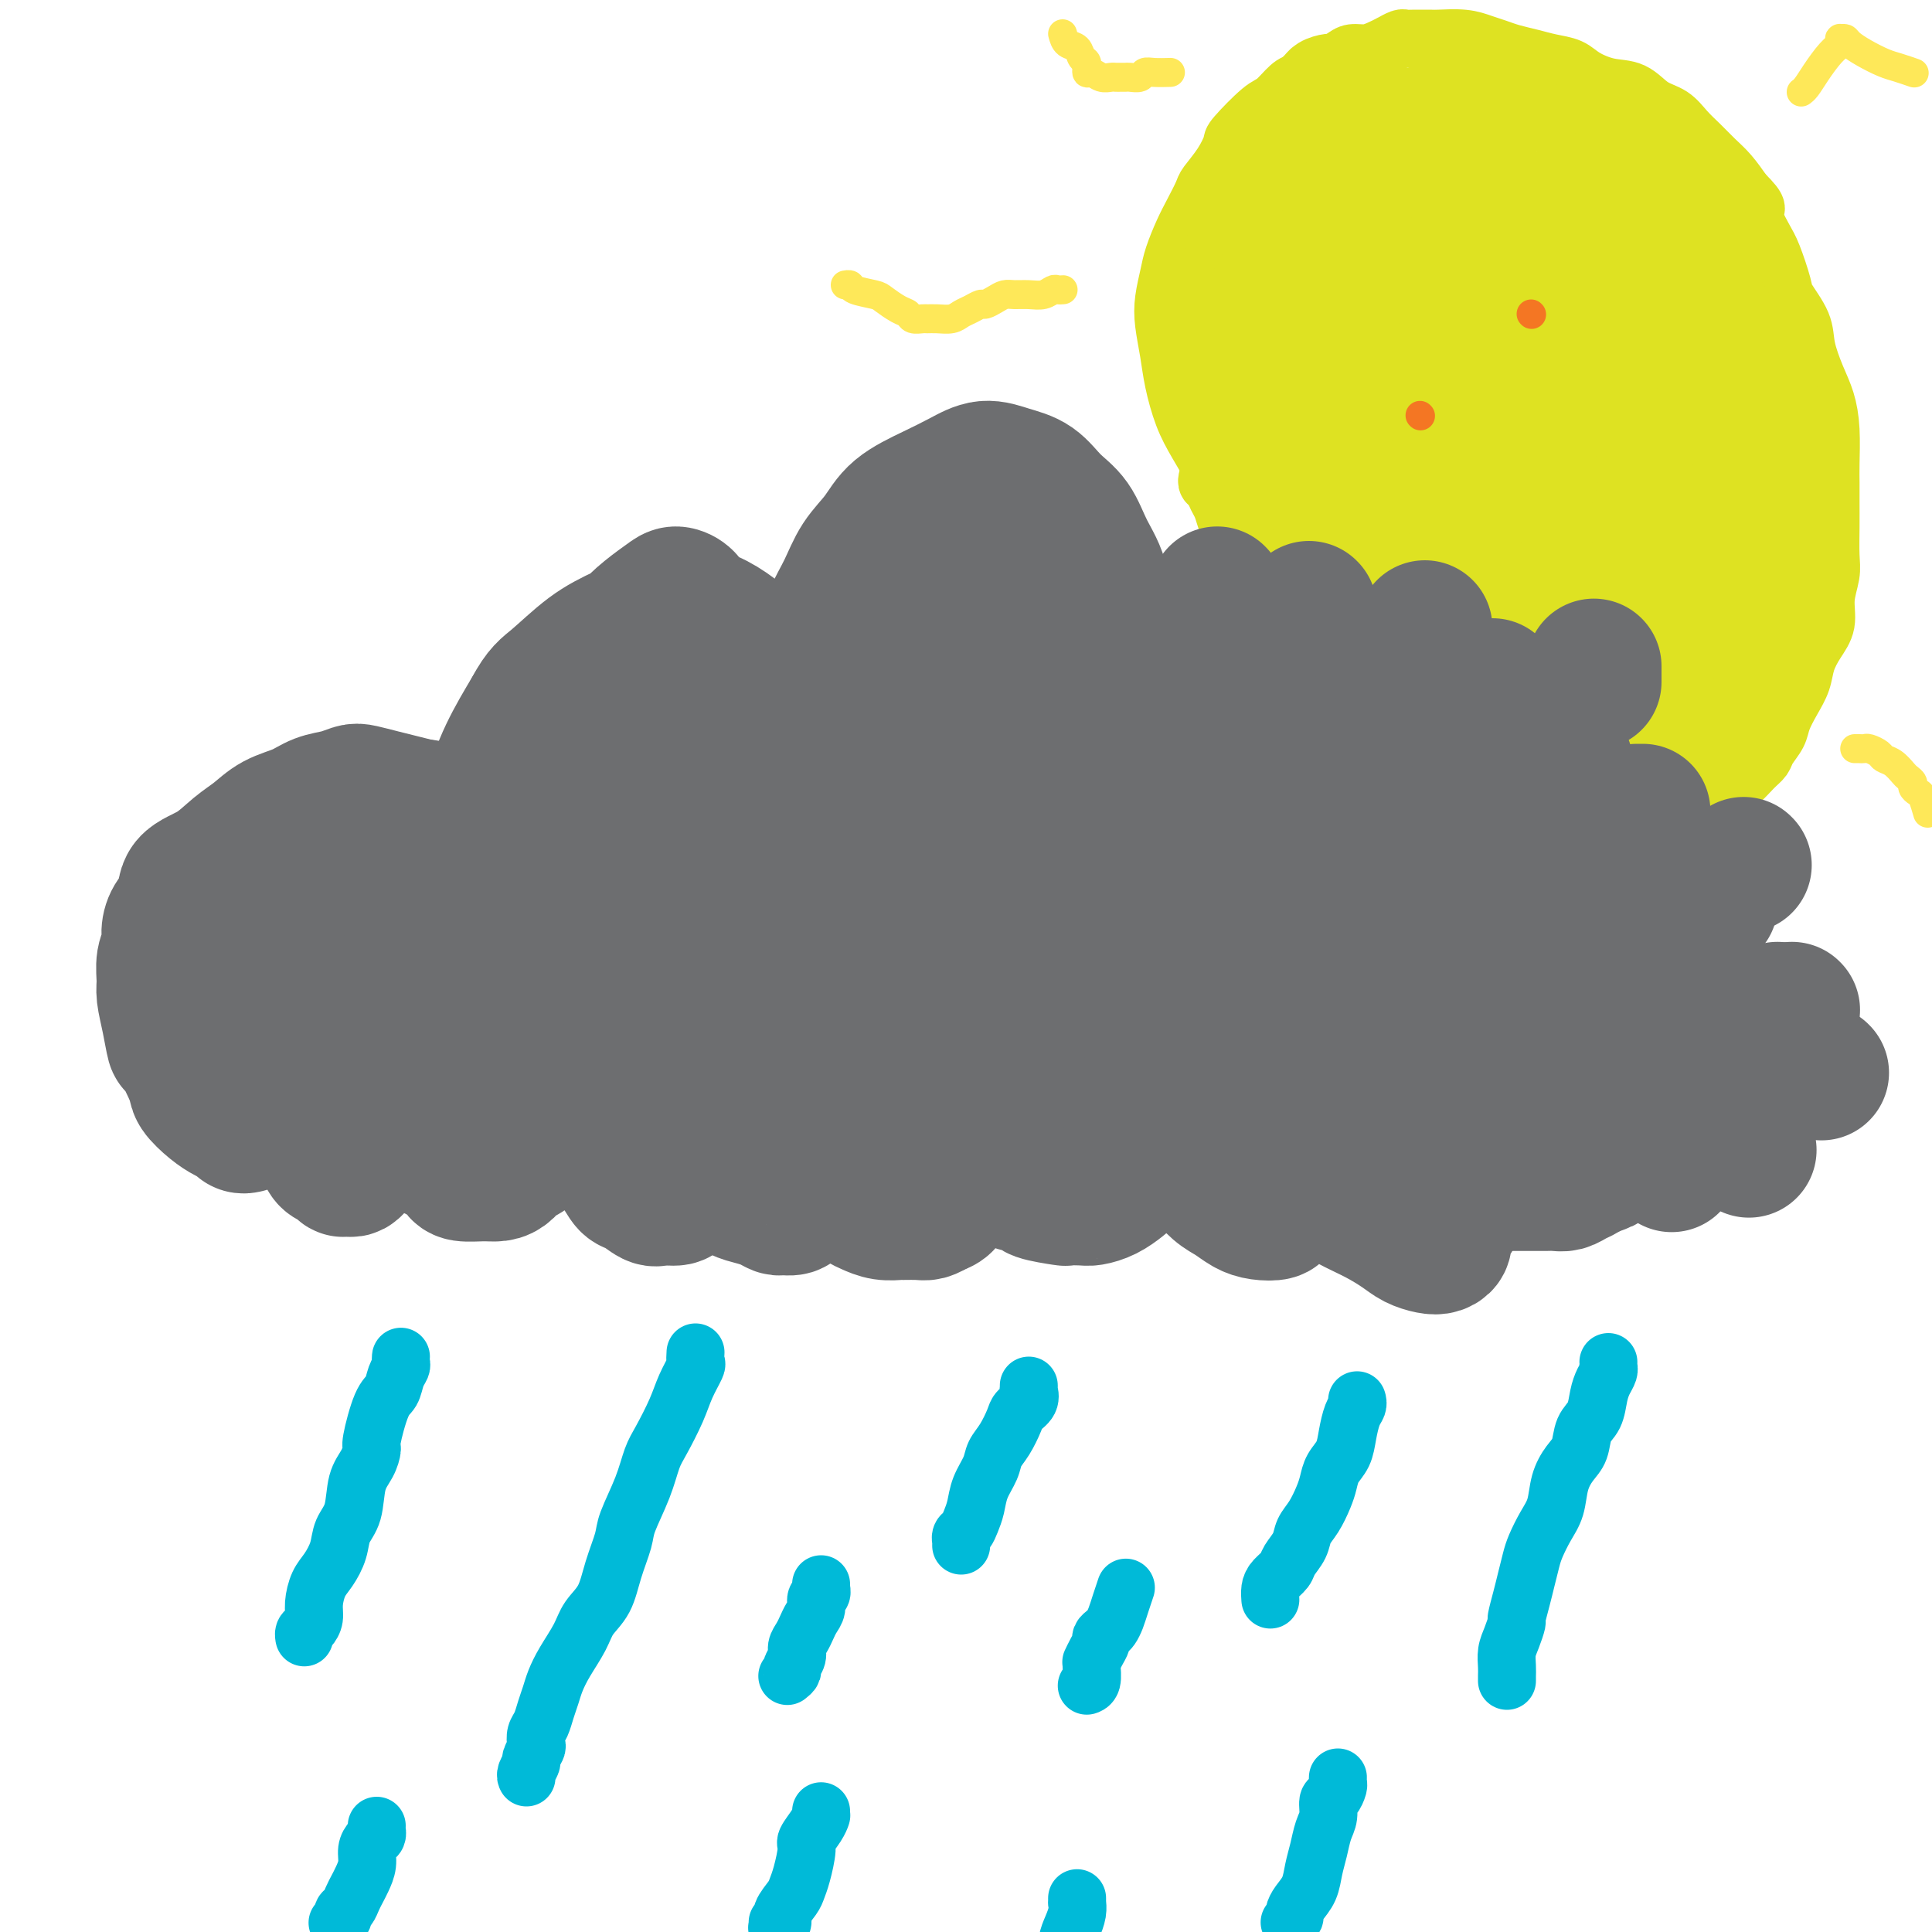 <svg viewBox='0 0 400 400' version='1.1' xmlns='http://www.w3.org/2000/svg' xmlns:xlink='http://www.w3.org/1999/xlink'><g fill='none' stroke='#6D6E70' stroke-width='28' stroke-linecap='round' stroke-linejoin='round'><path d='M51,233c0.094,-0.025 0.189,-0.050 0,0c-0.189,0.050 -0.660,0.175 -1,0c-0.340,-0.175 -0.547,-0.651 -1,-1c-0.453,-0.349 -1.151,-0.571 -2,-1c-0.849,-0.429 -1.849,-1.064 -3,-2c-1.151,-0.936 -2.455,-2.174 -3,-3c-0.545,-0.826 -0.332,-1.239 -1,-3c-0.668,-1.761 -2.217,-4.868 -3,-6c-0.783,-1.132 -0.799,-0.288 -1,-1c-0.201,-0.712 -0.586,-2.981 -1,-5c-0.414,-2.019 -0.858,-3.790 -1,-5c-0.142,-1.210 0.016,-1.860 0,-3c-0.016,-1.140 -0.207,-2.768 0,-4c0.207,-1.232 0.812,-2.066 1,-3c0.188,-0.934 -0.040,-1.967 0,-3c0.040,-1.033 0.348,-2.065 1,-3c0.652,-0.935 1.647,-1.772 2,-3c0.353,-1.228 0.063,-2.847 1,-4c0.937,-1.153 3.100,-1.842 5,-3c1.900,-1.158 3.536,-2.786 5,-4c1.464,-1.214 2.755,-2.013 4,-3c1.245,-0.987 2.445,-2.163 4,-3c1.555,-0.837 3.465,-1.335 5,-2c1.535,-0.665 2.696,-1.496 4,-2c1.304,-0.504 2.750,-0.682 4,-1c1.250,-0.318 2.305,-0.776 3,-1c0.695,-0.224 1.032,-0.215 2,0c0.968,0.215 2.568,0.635 4,1c1.432,0.365 2.695,0.676 4,1c1.305,0.324 2.653,0.662 4,1'/><path d='M87,167c3.574,0.297 2.010,0.540 2,1c-0.010,0.460 1.535,1.137 3,2c1.465,0.863 2.850,1.914 4,3c1.150,1.086 2.066,2.209 3,3c0.934,0.791 1.886,1.250 3,2c1.114,0.750 2.389,1.792 3,3c0.611,1.208 0.556,2.583 1,4c0.444,1.417 1.385,2.875 2,4c0.615,1.125 0.904,1.918 1,3c0.096,1.082 -0.001,2.453 0,4c0.001,1.547 0.101,3.268 0,5c-0.101,1.732 -0.401,3.474 -1,5c-0.599,1.526 -1.496,2.835 -2,4c-0.504,1.165 -0.614,2.184 -1,3c-0.386,0.816 -1.046,1.427 -2,2c-0.954,0.573 -2.201,1.108 -3,2c-0.799,0.892 -1.150,2.142 -2,3c-0.850,0.858 -2.198,1.325 -3,2c-0.802,0.675 -1.058,1.558 -2,2c-0.942,0.442 -2.570,0.444 -4,1c-1.430,0.556 -2.664,1.665 -4,2c-1.336,0.335 -2.775,-0.106 -4,0c-1.225,0.106 -2.235,0.757 -3,1c-0.765,0.243 -1.286,0.078 -2,0c-0.714,-0.078 -1.622,-0.069 -3,0c-1.378,0.069 -3.226,0.198 -5,0c-1.774,-0.198 -3.475,-0.724 -5,-1c-1.525,-0.276 -2.873,-0.301 -4,-1c-1.127,-0.699 -2.034,-2.073 -3,-3c-0.966,-0.927 -1.990,-1.408 -3,-2c-1.010,-0.592 -2.005,-1.296 -3,-2'/><path d='M50,219c-1.622,-1.616 -1.176,-2.155 -1,-3c0.176,-0.845 0.081,-1.997 0,-3c-0.081,-1.003 -0.148,-1.856 0,-3c0.148,-1.144 0.511,-2.579 1,-4c0.489,-1.421 1.105,-2.828 2,-4c0.895,-1.172 2.068,-2.110 3,-3c0.932,-0.890 1.622,-1.730 3,-3c1.378,-1.270 3.442,-2.968 5,-4c1.558,-1.032 2.608,-1.399 4,-2c1.392,-0.601 3.125,-1.437 5,-2c1.875,-0.563 3.893,-0.853 6,-1c2.107,-0.147 4.305,-0.152 6,0c1.695,0.152 2.889,0.459 4,1c1.111,0.541 2.140,1.315 3,2c0.860,0.685 1.551,1.281 2,2c0.449,0.719 0.657,1.560 1,2c0.343,0.440 0.820,0.477 1,1c0.180,0.523 0.064,1.530 0,3c-0.064,1.470 -0.076,3.404 0,5c0.076,1.596 0.238,2.855 0,4c-0.238,1.145 -0.878,2.175 -1,3c-0.122,0.825 0.274,1.443 0,2c-0.274,0.557 -1.217,1.051 -2,2c-0.783,0.949 -1.407,2.352 -2,3c-0.593,0.648 -1.155,0.541 -2,1c-0.845,0.459 -1.972,1.485 -3,2c-1.028,0.515 -1.958,0.519 -3,1c-1.042,0.481 -2.197,1.438 -3,2c-0.803,0.562 -1.255,0.728 -2,1c-0.745,0.272 -1.784,0.649 -3,1c-1.216,0.351 -2.608,0.675 -4,1'/><path d='M70,226c-3.843,1.380 -3.450,0.331 -4,0c-0.550,-0.331 -2.042,0.056 -3,0c-0.958,-0.056 -1.381,-0.554 -2,-1c-0.619,-0.446 -1.434,-0.841 -2,-1c-0.566,-0.159 -0.885,-0.081 -1,0c-0.115,0.081 -0.028,0.165 0,0c0.028,-0.165 -0.004,-0.577 0,-1c0.004,-0.423 0.045,-0.855 0,-1c-0.045,-0.145 -0.176,-0.002 0,0c0.176,0.002 0.659,-0.137 1,0c0.341,0.137 0.542,0.551 1,1c0.458,0.449 1.175,0.935 2,1c0.825,0.065 1.759,-0.291 3,0c1.241,0.291 2.789,1.228 4,2c1.211,0.772 2.086,1.377 3,2c0.914,0.623 1.867,1.262 3,2c1.133,0.738 2.445,1.574 4,2c1.555,0.426 3.352,0.443 5,1c1.648,0.557 3.147,1.655 4,2c0.853,0.345 1.060,-0.065 2,0c0.940,0.065 2.613,0.603 4,1c1.387,0.397 2.489,0.653 4,1c1.511,0.347 3.430,0.786 5,1c1.570,0.214 2.792,0.202 4,0c1.208,-0.202 2.402,-0.593 4,-1c1.598,-0.407 3.599,-0.831 5,-1c1.401,-0.169 2.200,-0.085 3,0'/><path d='M119,236c3.384,-0.265 3.843,0.072 5,0c1.157,-0.072 3.013,-0.554 4,-1c0.987,-0.446 1.107,-0.855 2,-1c0.893,-0.145 2.559,-0.025 4,0c1.441,0.025 2.656,-0.046 4,0c1.344,0.046 2.818,0.208 4,0c1.182,-0.208 2.073,-0.788 3,-1c0.927,-0.212 1.889,-0.057 3,0c1.111,0.057 2.370,0.015 4,0c1.630,-0.015 3.632,-0.004 5,0c1.368,0.004 2.102,0.000 3,0c0.898,-0.000 1.958,0.004 3,0c1.042,-0.004 2.065,-0.015 3,0c0.935,0.015 1.782,0.056 3,0c1.218,-0.056 2.808,-0.207 4,0c1.192,0.207 1.986,0.774 3,1c1.014,0.226 2.249,0.113 3,0c0.751,-0.113 1.020,-0.227 2,0c0.980,0.227 2.672,0.793 4,1c1.328,0.207 2.294,0.055 4,0c1.706,-0.055 4.153,-0.015 6,0c1.847,0.015 3.095,0.003 4,0c0.905,-0.003 1.467,0.003 3,0c1.533,-0.003 4.036,-0.015 7,0c2.964,0.015 6.387,0.057 8,0c1.613,-0.057 1.416,-0.211 3,0c1.584,0.211 4.949,0.789 7,1c2.051,0.211 2.787,0.057 5,0c2.213,-0.057 5.904,-0.015 8,0c2.096,0.015 2.599,0.004 4,0c1.401,-0.004 3.701,-0.002 6,0'/><path d='M250,236c17.094,0.464 7.330,0.125 5,0c-2.330,-0.125 2.774,-0.037 6,0c3.226,0.037 4.575,0.024 6,0c1.425,-0.024 2.927,-0.058 4,0c1.073,0.058 1.719,0.208 3,0c1.281,-0.208 3.199,-0.773 5,-1c1.801,-0.227 3.485,-0.118 5,0c1.515,0.118 2.861,0.243 4,0c1.139,-0.243 2.072,-0.854 3,-1c0.928,-0.146 1.849,0.172 3,0c1.151,-0.172 2.530,-0.835 4,-1c1.470,-0.165 3.032,0.167 4,0c0.968,-0.167 1.341,-0.833 2,-1c0.659,-0.167 1.602,0.165 3,0c1.398,-0.165 3.249,-0.828 4,-1c0.751,-0.172 0.401,0.148 1,0c0.599,-0.148 2.146,-0.764 3,-1c0.854,-0.236 1.013,-0.093 1,0c-0.013,0.093 -0.199,0.137 0,0c0.199,-0.137 0.782,-0.453 1,-1c0.218,-0.547 0.073,-1.324 0,-2c-0.073,-0.676 -0.072,-1.252 0,-2c0.072,-0.748 0.215,-1.669 0,-3c-0.215,-1.331 -0.789,-3.074 -1,-5c-0.211,-1.926 -0.060,-4.037 0,-6c0.060,-1.963 0.030,-3.778 0,-5c-0.030,-1.222 -0.061,-1.849 0,-3c0.061,-1.151 0.212,-2.824 0,-4c-0.212,-1.176 -0.788,-1.855 -1,-3c-0.212,-1.145 -0.061,-2.756 0,-4c0.061,-1.244 0.030,-2.122 0,-3'/><path d='M315,189c-0.183,-6.864 -0.640,-3.525 -1,-3c-0.360,0.525 -0.624,-1.764 -1,-3c-0.376,-1.236 -0.864,-1.420 -1,-2c-0.136,-0.580 0.082,-1.555 0,-2c-0.082,-0.445 -0.462,-0.361 -1,-1c-0.538,-0.639 -1.232,-2.002 -2,-3c-0.768,-0.998 -1.610,-1.630 -2,-2c-0.390,-0.370 -0.328,-0.476 -1,-1c-0.672,-0.524 -2.077,-1.465 -3,-2c-0.923,-0.535 -1.365,-0.664 -2,-1c-0.635,-0.336 -1.464,-0.878 -2,-1c-0.536,-0.122 -0.779,0.178 -1,0c-0.221,-0.178 -0.420,-0.833 -1,-1c-0.580,-0.167 -1.542,0.155 -2,0c-0.458,-0.155 -0.412,-0.789 -1,-1c-0.588,-0.211 -1.810,-0.001 -3,0c-1.190,0.001 -2.349,-0.206 -4,0c-1.651,0.206 -3.793,0.824 -5,1c-1.207,0.176 -1.477,-0.092 -2,0c-0.523,0.092 -1.299,0.542 -2,1c-0.701,0.458 -1.329,0.923 -2,1c-0.671,0.077 -1.387,-0.234 -2,0c-0.613,0.234 -1.122,1.012 -2,2c-0.878,0.988 -2.124,2.184 -3,3c-0.876,0.816 -1.382,1.251 -2,2c-0.618,0.749 -1.348,1.811 -2,3c-0.652,1.189 -1.226,2.504 -2,4c-0.774,1.496 -1.747,3.172 -2,4c-0.253,0.828 0.213,0.808 0,2c-0.213,1.192 -1.107,3.596 -2,6'/><path d='M259,195c-1.420,3.594 -0.969,3.078 -1,4c-0.031,0.922 -0.545,3.281 -1,5c-0.455,1.719 -0.850,2.798 -1,4c-0.150,1.202 -0.053,2.527 0,4c0.053,1.473 0.062,3.094 0,4c-0.062,0.906 -0.194,1.097 0,2c0.194,0.903 0.716,2.519 1,4c0.284,1.481 0.331,2.829 1,4c0.669,1.171 1.959,2.167 3,3c1.041,0.833 1.832,1.504 3,2c1.168,0.496 2.713,0.817 4,1c1.287,0.183 2.315,0.227 3,0c0.685,-0.227 1.027,-0.724 2,-1c0.973,-0.276 2.578,-0.329 4,-1c1.422,-0.671 2.660,-1.959 4,-3c1.340,-1.041 2.783,-1.836 4,-3c1.217,-1.164 2.210,-2.698 3,-4c0.790,-1.302 1.377,-2.371 2,-4c0.623,-1.629 1.281,-3.818 2,-6c0.719,-2.182 1.499,-4.357 2,-6c0.501,-1.643 0.724,-2.755 1,-4c0.276,-1.245 0.607,-2.621 1,-4c0.393,-1.379 0.849,-2.759 1,-4c0.151,-1.241 -0.004,-2.344 0,-3c0.004,-0.656 0.166,-0.867 0,-1c-0.166,-0.133 -0.660,-0.190 -1,0c-0.340,0.190 -0.526,0.626 -1,1c-0.474,0.374 -1.237,0.687 -2,1'/><path d='M293,190c-0.883,0.622 -1.091,1.675 -2,3c-0.909,1.325 -2.521,2.920 -4,4c-1.479,1.080 -2.827,1.645 -4,3c-1.173,1.355 -2.172,3.501 -3,5c-0.828,1.499 -1.487,2.352 -2,3c-0.513,0.648 -0.881,1.090 -1,1c-0.119,-0.090 0.012,-0.713 0,-1c-0.012,-0.287 -0.168,-0.238 0,-1c0.168,-0.762 0.661,-2.334 1,-3c0.339,-0.666 0.524,-0.427 1,-1c0.476,-0.573 1.244,-1.959 2,-3c0.756,-1.041 1.501,-1.737 2,-2c0.499,-0.263 0.752,-0.093 1,0c0.248,0.093 0.491,0.110 1,0c0.509,-0.110 1.284,-0.346 2,0c0.716,0.346 1.371,1.275 2,2c0.629,0.725 1.231,1.246 2,2c0.769,0.754 1.706,1.740 2,3c0.294,1.260 -0.053,2.792 0,5c0.053,2.208 0.507,5.092 0,8c-0.507,2.908 -1.975,5.841 -3,8c-1.025,2.159 -1.607,3.546 -3,5c-1.393,1.454 -3.597,2.976 -5,4c-1.403,1.024 -2.006,1.551 -3,2c-0.994,0.449 -2.380,0.821 -4,1c-1.620,0.179 -3.475,0.163 -5,0c-1.525,-0.163 -2.722,-0.475 -4,-1c-1.278,-0.525 -2.639,-1.262 -4,-2'/><path d='M262,235c-2.355,-0.565 -1.741,-0.477 -2,-1c-0.259,-0.523 -1.389,-1.656 -2,-2c-0.611,-0.344 -0.703,0.100 -1,0c-0.297,-0.100 -0.799,-0.743 -1,-1c-0.201,-0.257 -0.100,-0.129 0,0'/><path d='M118,223c0.467,0.157 0.934,0.313 1,0c0.066,-0.313 -0.269,-1.096 0,-2c0.269,-0.904 1.140,-1.928 2,-4c0.860,-2.072 1.707,-5.191 3,-8c1.293,-2.809 3.031,-5.308 5,-8c1.969,-2.692 4.167,-5.577 6,-8c1.833,-2.423 3.300,-4.383 5,-6c1.700,-1.617 3.633,-2.891 5,-4c1.367,-1.109 2.170,-2.052 4,-3c1.830,-0.948 4.689,-1.902 6,-2c1.311,-0.098 1.074,0.658 2,1c0.926,0.342 3.015,0.268 5,1c1.985,0.732 3.864,2.270 5,4c1.136,1.730 1.527,3.651 2,5c0.473,1.349 1.027,2.125 1,3c-0.027,0.875 -0.636,1.848 -1,3c-0.364,1.152 -0.484,2.483 -1,4c-0.516,1.517 -1.429,3.219 -2,5c-0.571,1.781 -0.802,3.641 -2,5c-1.198,1.359 -3.363,2.217 -5,3c-1.637,0.783 -2.745,1.491 -4,2c-1.255,0.509 -2.658,0.818 -4,1c-1.342,0.182 -2.624,0.237 -5,0c-2.376,-0.237 -5.848,-0.765 -8,-1c-2.152,-0.235 -2.985,-0.175 -5,-1c-2.015,-0.825 -5.211,-2.533 -8,-4c-2.789,-1.467 -5.170,-2.692 -7,-4c-1.830,-1.308 -3.108,-2.698 -4,-4c-0.892,-1.302 -1.398,-2.515 -2,-4c-0.602,-1.485 -1.301,-3.243 -2,-5'/><path d='M110,192c-0.635,-2.276 -0.224,-3.467 0,-5c0.224,-1.533 0.261,-3.408 1,-5c0.739,-1.592 2.180,-2.902 3,-4c0.820,-1.098 1.019,-1.985 2,-3c0.981,-1.015 2.746,-2.158 5,-4c2.254,-1.842 4.999,-4.384 8,-6c3.001,-1.616 6.259,-2.305 9,-3c2.741,-0.695 4.965,-1.397 7,-2c2.035,-0.603 3.882,-1.109 6,-1c2.118,0.109 4.505,0.831 6,1c1.495,0.169 2.096,-0.216 3,0c0.904,0.216 2.112,1.035 3,2c0.888,0.965 1.456,2.078 2,3c0.544,0.922 1.062,1.652 1,4c-0.062,2.348 -0.705,6.313 -1,10c-0.295,3.687 -0.242,7.096 -1,10c-0.758,2.904 -2.326,5.303 -4,7c-1.674,1.697 -3.454,2.692 -5,4c-1.546,1.308 -2.857,2.928 -4,4c-1.143,1.072 -2.117,1.594 -4,2c-1.883,0.406 -4.676,0.695 -7,1c-2.324,0.305 -4.179,0.625 -7,0c-2.821,-0.625 -6.609,-2.194 -10,-4c-3.391,-1.806 -6.386,-3.849 -9,-6c-2.614,-2.151 -4.846,-4.410 -6,-6c-1.154,-1.590 -1.230,-2.512 -2,-4c-0.770,-1.488 -2.234,-3.542 -3,-6c-0.766,-2.458 -0.834,-5.319 -1,-8c-0.166,-2.681 -0.429,-5.183 0,-8c0.429,-2.817 1.551,-5.948 3,-9c1.449,-3.052 3.224,-6.026 5,-9'/><path d='M110,147c2.034,-3.833 3.120,-4.415 5,-6c1.880,-1.585 4.553,-4.175 7,-6c2.447,-1.825 4.667,-2.887 7,-4c2.333,-1.113 4.779,-2.276 7,-3c2.221,-0.724 4.217,-1.008 6,-1c1.783,0.008 3.354,0.309 5,1c1.646,0.691 3.367,1.771 5,3c1.633,1.229 3.176,2.608 4,4c0.824,1.392 0.927,2.797 1,4c0.073,1.203 0.116,2.205 0,4c-0.116,1.795 -0.392,4.385 -1,7c-0.608,2.615 -1.548,5.257 -3,9c-1.452,3.743 -3.415,8.589 -5,12c-1.585,3.411 -2.790,5.387 -4,7c-1.210,1.613 -2.424,2.864 -4,4c-1.576,1.136 -3.513,2.159 -5,3c-1.487,0.841 -2.522,1.502 -3,2c-0.478,0.498 -0.398,0.834 -1,1c-0.602,0.166 -1.886,0.162 -3,0c-1.114,-0.162 -2.058,-0.483 -3,-1c-0.942,-0.517 -1.881,-1.230 -3,-4c-1.119,-2.770 -2.418,-7.598 -3,-12c-0.582,-4.402 -0.446,-8.379 0,-12c0.446,-3.621 1.201,-6.886 2,-10c0.799,-3.114 1.642,-6.079 3,-9c1.358,-2.921 3.232,-5.800 5,-8c1.768,-2.200 3.429,-3.722 5,-5c1.571,-1.278 3.050,-2.312 4,-3c0.950,-0.688 1.371,-1.031 2,-1c0.629,0.031 1.465,0.438 2,1c0.535,0.562 0.767,1.281 1,2'/><path d='M143,126c1.362,1.405 2.266,3.917 3,7c0.734,3.083 1.297,6.738 2,10c0.703,3.262 1.546,6.129 2,7c0.454,0.871 0.520,-0.256 2,7c1.480,7.256 4.376,22.896 5,31c0.624,8.104 -1.024,8.671 -2,11c-0.976,2.329 -1.281,6.419 -2,9c-0.719,2.581 -1.852,3.652 -3,5c-1.148,1.348 -2.310,2.973 -5,5c-2.690,2.027 -6.908,4.455 -9,6c-2.092,1.545 -2.059,2.205 -5,3c-2.941,0.795 -8.858,1.724 -12,2c-3.142,0.276 -3.510,-0.102 -5,-1c-1.490,-0.898 -4.100,-2.316 -6,-4c-1.900,-1.684 -3.088,-3.633 -4,-6c-0.912,-2.367 -1.549,-5.150 -2,-8c-0.451,-2.850 -0.717,-5.765 0,-9c0.717,-3.235 2.416,-6.790 4,-10c1.584,-3.210 3.051,-6.076 4,-8c0.949,-1.924 1.378,-2.908 2,-4c0.622,-1.092 1.437,-2.294 2,-3c0.563,-0.706 0.875,-0.916 1,-1c0.125,-0.084 0.062,-0.042 0,0'/><path d='M69,222c-0.053,-0.407 -0.105,-0.814 0,-1c0.105,-0.186 0.369,-0.152 1,-1c0.631,-0.848 1.630,-2.578 2,-4c0.370,-1.422 0.109,-2.534 2,-5c1.891,-2.466 5.932,-6.284 9,-9c3.068,-2.716 5.162,-4.331 7,-6c1.838,-1.669 3.421,-3.394 4,-4c0.579,-0.606 0.155,-0.093 0,0c-0.155,0.093 -0.040,-0.233 0,0c0.040,0.233 0.005,1.026 0,2c-0.005,0.974 0.020,2.128 -1,4c-1.020,1.872 -3.086,4.463 -5,6c-1.914,1.537 -3.676,2.019 -5,3c-1.324,0.981 -2.211,2.459 -3,3c-0.789,0.541 -1.479,0.145 -2,0c-0.521,-0.145 -0.871,-0.039 -1,0c-0.129,0.039 -0.037,0.011 0,0c0.037,-0.011 0.018,-0.006 0,0'/><path d='M177,213c0.477,0.001 0.954,0.003 1,0c0.046,-0.003 -0.339,-0.009 0,0c0.339,0.009 1.403,0.033 2,0c0.597,-0.033 0.728,-0.122 2,0c1.272,0.122 3.684,0.455 6,1c2.316,0.545 4.534,1.302 6,2c1.466,0.698 2.178,1.335 4,2c1.822,0.665 4.754,1.356 6,2c1.246,0.644 0.805,1.241 3,2c2.195,0.759 7.025,1.680 9,2c1.975,0.320 1.095,0.040 2,0c0.905,-0.040 3.595,0.162 6,0c2.405,-0.162 4.525,-0.686 6,-1c1.475,-0.314 2.306,-0.418 3,-1c0.694,-0.582 1.253,-1.641 3,-3c1.747,-1.359 4.682,-3.016 6,-4c1.318,-0.984 1.019,-1.294 2,-2c0.981,-0.706 3.244,-1.807 5,-3c1.756,-1.193 3.007,-2.476 4,-4c0.993,-1.524 1.730,-3.287 3,-5c1.270,-1.713 3.074,-3.374 4,-5c0.926,-1.626 0.973,-3.217 1,-4c0.027,-0.783 0.032,-0.758 0,-2c-0.032,-1.242 -0.102,-3.749 0,-5c0.102,-1.251 0.375,-1.244 0,-2c-0.375,-0.756 -1.400,-2.275 -2,-4c-0.600,-1.725 -0.777,-3.657 -1,-5c-0.223,-1.343 -0.492,-2.098 -1,-3c-0.508,-0.902 -1.254,-1.951 -2,-3'/><path d='M255,168c-1.312,-3.029 -1.593,-2.101 -2,-2c-0.407,0.101 -0.940,-0.626 -2,-1c-1.060,-0.374 -2.645,-0.396 -4,0c-1.355,0.396 -2.478,1.211 -4,2c-1.522,0.789 -3.444,1.551 -6,3c-2.556,1.449 -5.748,3.583 -8,5c-2.252,1.417 -3.565,2.116 -5,3c-1.435,0.884 -2.994,1.954 -5,3c-2.006,1.046 -4.460,2.067 -6,3c-1.540,0.933 -2.168,1.778 -3,3c-0.832,1.222 -1.869,2.822 -3,4c-1.131,1.178 -2.357,1.936 -3,4c-0.643,2.064 -0.705,5.435 -1,8c-0.295,2.565 -0.825,4.323 -1,6c-0.175,1.677 0.005,3.273 0,5c-0.005,1.727 -0.194,3.584 0,5c0.194,1.416 0.769,2.389 1,3c0.231,0.611 0.116,0.859 0,1c-0.116,0.141 -0.232,0.174 0,0c0.232,-0.174 0.813,-0.556 1,-1c0.187,-0.444 -0.021,-0.952 0,-2c0.021,-1.048 0.270,-2.637 0,-5c-0.270,-2.363 -1.058,-5.501 -2,-8c-0.942,-2.499 -2.037,-4.360 -3,-6c-0.963,-1.640 -1.794,-3.058 -3,-4c-1.206,-0.942 -2.786,-1.407 -4,-2c-1.214,-0.593 -2.061,-1.312 -3,-2c-0.939,-0.688 -1.969,-1.344 -3,-2'/><path d='M186,191c-2.277,-2.053 -1.469,-2.184 -2,-3c-0.531,-0.816 -2.402,-2.316 -3,-3c-0.598,-0.684 0.076,-0.552 0,-1c-0.076,-0.448 -0.902,-1.474 -1,-2c-0.098,-0.526 0.531,-0.550 1,-1c0.469,-0.450 0.777,-1.326 1,-2c0.223,-0.674 0.359,-1.148 1,-2c0.641,-0.852 1.786,-2.084 3,-3c1.214,-0.916 2.495,-1.515 4,-2c1.505,-0.485 3.232,-0.855 4,-1c0.768,-0.145 0.576,-0.064 2,0c1.424,0.064 4.464,0.110 6,0c1.536,-0.110 1.567,-0.378 3,0c1.433,0.378 4.266,1.402 6,2c1.734,0.598 2.368,0.771 3,1c0.632,0.229 1.262,0.513 2,1c0.738,0.487 1.582,1.177 2,2c0.418,0.823 0.409,1.780 0,3c-0.409,1.220 -1.217,2.704 -2,4c-0.783,1.296 -1.541,2.404 -3,3c-1.459,0.596 -3.617,0.679 -5,1c-1.383,0.321 -1.989,0.880 -4,1c-2.011,0.120 -5.427,-0.199 -8,-1c-2.573,-0.801 -4.303,-2.083 -6,-3c-1.697,-0.917 -3.361,-1.468 -5,-3c-1.639,-1.532 -3.252,-4.046 -5,-6c-1.748,-1.954 -3.631,-3.347 -5,-5c-1.369,-1.653 -2.223,-3.567 -3,-6c-0.777,-2.433 -1.479,-5.386 -2,-8c-0.521,-2.614 -0.863,-4.890 -1,-7c-0.137,-2.110 -0.068,-4.055 0,-6'/><path d='M169,144c-0.503,-4.729 -0.260,-6.053 0,-7c0.260,-0.947 0.537,-1.519 1,-3c0.463,-1.481 1.110,-3.873 2,-6c0.890,-2.127 2.021,-3.990 3,-6c0.979,-2.010 1.804,-4.166 3,-6c1.196,-1.834 2.762,-3.347 4,-5c1.238,-1.653 2.146,-3.445 4,-5c1.854,-1.555 4.652,-2.871 7,-4c2.348,-1.129 4.245,-2.070 6,-3c1.755,-0.930 3.369,-1.850 5,-2c1.631,-0.150 3.279,0.471 5,1c1.721,0.529 3.516,0.966 5,2c1.484,1.034 2.656,2.665 4,4c1.344,1.335 2.859,2.375 4,4c1.141,1.625 1.907,3.837 3,6c1.093,2.163 2.512,4.278 3,7c0.488,2.722 0.047,6.050 0,9c-0.047,2.950 0.302,5.520 0,8c-0.302,2.480 -1.256,4.868 -2,8c-0.744,3.132 -1.279,7.006 -2,11c-0.721,3.994 -1.630,8.107 -3,12c-1.370,3.893 -3.202,7.565 -5,10c-1.798,2.435 -3.562,3.631 -5,5c-1.438,1.369 -2.549,2.909 -4,4c-1.451,1.091 -3.240,1.731 -4,2c-0.760,0.269 -0.491,0.166 -2,0c-1.509,-0.166 -4.797,-0.395 -7,-1c-2.203,-0.605 -3.323,-1.585 -5,-3c-1.677,-1.415 -3.913,-3.266 -6,-6c-2.087,-2.734 -4.025,-6.353 -5,-9c-0.975,-2.647 -0.988,-4.324 -1,-6'/><path d='M177,165c-1.235,-3.327 -1.322,-4.144 -1,-6c0.322,-1.856 1.053,-4.752 2,-7c0.947,-2.248 2.108,-3.849 3,-5c0.892,-1.151 1.513,-1.853 3,-3c1.487,-1.147 3.838,-2.740 6,-4c2.162,-1.260 4.134,-2.189 6,-3c1.866,-0.811 3.626,-1.504 6,-2c2.374,-0.496 5.363,-0.793 8,-1c2.637,-0.207 4.923,-0.322 7,0c2.077,0.322 3.944,1.082 6,2c2.056,0.918 4.302,1.994 6,3c1.698,1.006 2.847,1.942 4,4c1.153,2.058 2.310,5.238 3,9c0.690,3.762 0.913,8.106 1,11c0.087,2.894 0.038,4.337 0,7c-0.038,2.663 -0.065,6.546 -1,10c-0.935,3.454 -2.778,6.478 -4,9c-1.222,2.522 -1.824,4.542 -3,6c-1.176,1.458 -2.926,2.355 -4,3c-1.074,0.645 -1.474,1.037 -2,1c-0.526,-0.037 -1.180,-0.502 -3,-1c-1.820,-0.498 -4.808,-1.030 -8,-3c-3.192,-1.970 -6.589,-5.379 -10,-9c-3.411,-3.621 -6.835,-7.453 -9,-11c-2.165,-3.547 -3.072,-6.810 -4,-10c-0.928,-3.190 -1.879,-6.306 -2,-9c-0.121,-2.694 0.586,-4.965 1,-7c0.414,-2.035 0.534,-3.834 1,-6c0.466,-2.166 1.279,-4.698 3,-7c1.721,-2.302 4.349,-4.372 6,-6c1.651,-1.628 2.326,-2.814 3,-4'/><path d='M201,126c2.503,-1.947 4.259,-1.814 6,-2c1.741,-0.186 3.467,-0.692 5,-1c1.533,-0.308 2.872,-0.418 4,0c1.128,0.418 2.044,1.362 3,2c0.956,0.638 1.953,0.968 3,2c1.047,1.032 2.144,2.767 3,5c0.856,2.233 1.472,4.965 1,8c-0.472,3.035 -2.031,6.374 -3,10c-0.969,3.626 -1.349,7.538 -2,11c-0.651,3.462 -1.572,6.474 -3,9c-1.428,2.526 -3.362,4.567 -5,6c-1.638,1.433 -2.980,2.258 -4,3c-1.020,0.742 -1.717,1.401 -3,2c-1.283,0.599 -3.150,1.138 -4,1c-0.850,-0.138 -0.682,-0.953 -1,-1c-0.318,-0.047 -1.123,0.674 -3,-2c-1.877,-2.674 -4.826,-8.743 -6,-15c-1.174,-6.257 -0.571,-12.700 0,-18c0.571,-5.300 1.112,-9.456 2,-13c0.888,-3.544 2.124,-6.476 3,-9c0.876,-2.524 1.393,-4.640 2,-6c0.607,-1.360 1.303,-1.965 2,-3c0.697,-1.035 1.393,-2.502 2,-3c0.607,-0.498 1.124,-0.028 2,0c0.876,0.028 2.111,-0.385 3,0c0.889,0.385 1.432,1.567 2,3c0.568,1.433 1.163,3.116 2,5c0.837,1.884 1.918,3.969 2,8c0.082,4.031 -0.834,10.009 -2,17c-1.166,6.991 -2.583,14.996 -4,23'/><path d='M208,168c-1.772,10.763 -3.203,17.672 -4,24c-0.797,6.328 -0.962,12.075 -2,16c-1.038,3.925 -2.951,6.030 -5,9c-2.049,2.970 -4.236,6.807 -6,9c-1.764,2.193 -3.105,2.742 -4,4c-0.895,1.258 -1.346,3.225 -2,4c-0.654,0.775 -1.513,0.357 -2,1c-0.487,0.643 -0.603,2.345 -1,3c-0.397,0.655 -1.074,0.262 -1,0c0.074,-0.262 0.899,-0.394 1,0c0.101,0.394 -0.521,1.314 1,-3c1.521,-4.314 5.187,-13.860 8,-20c2.813,-6.140 4.773,-8.872 7,-13c2.227,-4.128 4.720,-9.651 8,-15c3.280,-5.349 7.346,-10.523 11,-15c3.654,-4.477 6.894,-8.257 10,-12c3.106,-3.743 6.077,-7.449 9,-10c2.923,-2.551 5.799,-3.946 8,-5c2.201,-1.054 3.728,-1.765 5,-2c1.272,-0.235 2.288,0.008 3,0c0.712,-0.008 1.121,-0.265 2,2c0.879,2.265 2.230,7.053 2,14c-0.230,6.947 -2.039,16.052 -3,21c-0.961,4.948 -1.074,5.738 -2,9c-0.926,3.262 -2.664,8.995 -4,13c-1.336,4.005 -2.270,6.280 -3,9c-0.730,2.720 -1.258,5.884 -2,8c-0.742,2.116 -1.700,3.185 -2,4c-0.300,0.815 0.057,1.376 0,1c-0.057,-0.376 -0.529,-1.688 -1,-3'/><path d='M239,221c-1.832,3.962 0.589,-6.632 2,-13c1.411,-6.368 1.812,-8.508 3,-12c1.188,-3.492 3.164,-8.335 5,-12c1.836,-3.665 3.531,-6.153 5,-9c1.469,-2.847 2.711,-6.055 5,-9c2.289,-2.945 5.623,-5.629 8,-8c2.377,-2.371 3.795,-4.428 5,-6c1.205,-1.572 2.195,-2.657 3,-3c0.805,-0.343 1.423,0.058 2,0c0.577,-0.058 1.113,-0.573 1,1c-0.113,1.573 -0.876,5.236 -1,7c-0.124,1.764 0.391,1.631 0,4c-0.391,2.369 -1.688,7.241 -4,13c-2.312,5.759 -5.637,12.406 -8,18c-2.363,5.594 -3.762,10.136 -5,13c-1.238,2.864 -2.315,4.051 -3,5c-0.685,0.949 -0.976,1.659 -1,2c-0.024,0.341 0.221,0.314 0,0c-0.221,-0.314 -0.908,-0.915 -1,-2c-0.092,-1.085 0.412,-2.654 1,-6c0.588,-3.346 1.259,-8.470 3,-13c1.741,-4.530 4.551,-8.467 7,-12c2.449,-3.533 4.536,-6.661 6,-9c1.464,-2.339 2.306,-3.888 3,-5c0.694,-1.112 1.242,-1.786 2,-2c0.758,-0.214 1.726,0.031 2,0c0.274,-0.031 -0.148,-0.340 0,0c0.148,0.340 0.864,1.328 1,3c0.136,1.672 -0.310,4.027 -1,6c-0.690,1.973 -1.626,3.564 -2,5c-0.374,1.436 -0.187,2.718 0,4'/><path d='M277,181c-0.632,2.952 -0.713,2.833 -1,3c-0.287,0.167 -0.781,0.619 -1,1c-0.219,0.381 -0.162,0.690 0,1c0.162,0.310 0.428,0.622 0,1c-0.428,0.378 -1.551,0.822 -2,1c-0.449,0.178 -0.225,0.089 0,0'/><path d='M66,232c-0.007,-0.073 -0.014,-0.146 0,0c0.014,0.146 0.049,0.511 0,1c-0.049,0.489 -0.181,1.101 0,2c0.181,0.899 0.675,2.083 1,3c0.325,0.917 0.482,1.566 1,2c0.518,0.434 1.396,0.653 2,1c0.604,0.347 0.935,0.822 1,1c0.065,0.178 -0.137,0.059 0,0c0.137,-0.059 0.614,-0.057 1,0c0.386,0.057 0.681,0.171 1,0c0.319,-0.171 0.663,-0.627 1,-1c0.337,-0.373 0.669,-0.664 1,-1c0.331,-0.336 0.662,-0.717 1,-1c0.338,-0.283 0.682,-0.468 1,-1c0.318,-0.532 0.610,-1.410 1,-2c0.390,-0.590 0.877,-0.890 1,-1c0.123,-0.110 -0.119,-0.029 0,0c0.119,0.029 0.600,0.007 1,0c0.400,-0.007 0.718,0.002 1,0c0.282,-0.002 0.527,-0.017 1,0c0.473,0.017 1.172,0.064 2,0c0.828,-0.064 1.783,-0.238 2,0c0.217,0.238 -0.304,0.890 0,1c0.304,0.110 1.432,-0.321 2,0c0.568,0.321 0.576,1.394 1,2c0.424,0.606 1.264,0.745 2,1c0.736,0.255 1.368,0.628 2,1'/><path d='M93,240c2.612,1.165 2.142,1.578 2,2c-0.142,0.422 0.045,0.852 1,1c0.955,0.148 2.679,0.013 4,0c1.321,-0.013 2.238,0.096 3,0c0.762,-0.096 1.370,-0.395 2,-1c0.630,-0.605 1.282,-1.514 2,-2c0.718,-0.486 1.503,-0.547 2,-1c0.497,-0.453 0.708,-1.298 1,-2c0.292,-0.702 0.666,-1.260 1,-2c0.334,-0.740 0.628,-1.662 1,-2c0.372,-0.338 0.820,-0.091 1,0c0.180,0.091 0.090,0.026 0,0c-0.090,-0.026 -0.181,-0.014 0,0c0.181,0.014 0.635,0.031 1,0c0.365,-0.031 0.643,-0.108 1,0c0.357,0.108 0.795,0.401 2,1c1.205,0.599 3.177,1.502 4,2c0.823,0.498 0.499,0.590 1,1c0.501,0.410 1.829,1.137 3,2c1.171,0.863 2.185,1.863 3,3c0.815,1.137 1.430,2.410 2,3c0.570,0.590 1.093,0.495 2,1c0.907,0.505 2.197,1.610 3,2c0.803,0.390 1.118,0.064 2,0c0.882,-0.064 2.330,0.134 3,0c0.670,-0.134 0.561,-0.599 1,-1c0.439,-0.401 1.427,-0.736 2,-1c0.573,-0.264 0.731,-0.456 1,-1c0.269,-0.544 0.648,-1.441 1,-2c0.352,-0.559 0.676,-0.779 1,-1'/><path d='M146,242c1.640,-1.156 0.239,-1.046 0,-1c-0.239,0.046 0.683,0.029 1,0c0.317,-0.029 0.027,-0.072 0,0c-0.027,0.072 0.209,0.257 1,1c0.791,0.743 2.138,2.045 3,3c0.862,0.955 1.238,1.562 2,2c0.762,0.438 1.910,0.707 3,1c1.090,0.293 2.124,0.611 3,1c0.876,0.389 1.596,0.848 2,1c0.404,0.152 0.493,-0.005 1,0c0.507,0.005 1.432,0.170 2,0c0.568,-0.170 0.779,-0.676 1,-1c0.221,-0.324 0.450,-0.465 1,-1c0.550,-0.535 1.419,-1.464 2,-2c0.581,-0.536 0.874,-0.681 1,-1c0.126,-0.319 0.085,-0.813 0,-1c-0.085,-0.187 -0.214,-0.066 0,0c0.214,0.066 0.770,0.076 1,0c0.230,-0.076 0.134,-0.238 0,0c-0.134,0.238 -0.308,0.875 0,1c0.308,0.125 1.096,-0.264 2,0c0.904,0.264 1.924,1.181 3,2c1.076,0.819 2.209,1.540 3,2c0.791,0.460 1.241,0.659 2,1c0.759,0.341 1.827,0.824 3,1c1.173,0.176 2.450,0.044 3,0c0.550,-0.044 0.374,-0.002 1,0c0.626,0.002 2.053,-0.038 3,0c0.947,0.038 1.413,0.154 2,0c0.587,-0.154 1.293,-0.577 2,-1'/><path d='M194,250c2.123,-0.590 1.931,-1.566 2,-2c0.069,-0.434 0.400,-0.327 1,-1c0.600,-0.673 1.467,-2.128 2,-3c0.533,-0.872 0.730,-1.163 1,-2c0.270,-0.837 0.613,-2.219 1,-3c0.387,-0.781 0.817,-0.960 1,-1c0.183,-0.040 0.119,0.059 0,0c-0.119,-0.059 -0.293,-0.276 0,0c0.293,0.276 1.054,1.043 2,2c0.946,0.957 2.076,2.102 3,3c0.924,0.898 1.642,1.547 3,2c1.358,0.453 3.354,0.710 4,1c0.646,0.290 -0.060,0.614 1,1c1.060,0.386 3.886,0.833 5,1c1.114,0.167 0.515,0.053 1,0c0.485,-0.053 2.055,-0.043 3,0c0.945,0.043 1.265,0.121 2,0c0.735,-0.121 1.884,-0.441 3,-1c1.116,-0.559 2.198,-1.357 3,-2c0.802,-0.643 1.325,-1.130 2,-2c0.675,-0.870 1.501,-2.124 2,-3c0.499,-0.876 0.670,-1.375 1,-2c0.330,-0.625 0.818,-1.378 1,-2c0.182,-0.622 0.059,-1.115 0,-1c-0.059,0.115 -0.054,0.839 0,1c0.054,0.161 0.158,-0.240 1,0c0.842,0.240 2.421,1.120 4,2'/><path d='M243,238c1.702,0.998 3.455,2.491 5,4c1.545,1.509 2.880,3.032 4,4c1.120,0.968 2.025,1.381 3,2c0.975,0.619 2.021,1.444 3,2c0.979,0.556 1.893,0.843 3,1c1.107,0.157 2.408,0.184 3,0c0.592,-0.184 0.474,-0.578 1,-1c0.526,-0.422 1.696,-0.873 2,-1c0.304,-0.127 -0.259,0.071 0,0c0.259,-0.071 1.341,-0.410 2,-1c0.659,-0.590 0.895,-1.429 1,-2c0.105,-0.571 0.080,-0.872 0,-1c-0.080,-0.128 -0.215,-0.084 0,0c0.215,0.084 0.779,0.206 1,0c0.221,-0.206 0.098,-0.740 0,-1c-0.098,-0.260 -0.169,-0.247 0,0c0.169,0.247 0.580,0.727 1,1c0.420,0.273 0.850,0.339 2,1c1.150,0.661 3.022,1.918 5,3c1.978,1.082 4.063,1.989 6,3c1.937,1.011 3.724,2.125 5,3c1.276,0.875 2.039,1.512 3,2c0.961,0.488 2.121,0.829 3,1c0.879,0.171 1.478,0.173 2,0c0.522,-0.173 0.967,-0.521 1,-1c0.033,-0.479 -0.345,-1.088 0,-2c0.345,-0.912 1.413,-2.126 2,-3c0.587,-0.874 0.693,-1.410 1,-2c0.307,-0.590 0.813,-1.236 1,-2c0.187,-0.764 0.053,-1.647 0,-2c-0.053,-0.353 -0.027,-0.177 0,0'/><path d='M303,246c1.097,-2.083 0.339,-1.290 0,-1c-0.339,0.290 -0.259,0.078 0,0c0.259,-0.078 0.698,-0.021 1,0c0.302,0.021 0.466,0.006 1,0c0.534,-0.006 1.438,-0.001 2,0c0.562,0.001 0.783,0.000 1,0c0.217,-0.000 0.429,-0.000 1,0c0.571,0.000 1.500,0.000 2,0c0.500,-0.000 0.573,-0.000 1,0c0.427,0.000 1.210,-0.000 2,0c0.790,0.000 1.587,0.000 2,0c0.413,-0.000 0.442,-0.000 1,0c0.558,0.000 1.644,0.001 2,0c0.356,-0.001 -0.018,-0.003 0,0c0.018,0.003 0.428,0.012 1,0c0.572,-0.012 1.305,-0.045 2,0c0.695,0.045 1.351,0.167 2,0c0.649,-0.167 1.290,-0.622 2,-1c0.710,-0.378 1.489,-0.679 2,-1c0.511,-0.321 0.756,-0.660 1,-1'/><path d='M329,242c4.491,-0.858 2.720,-1.002 2,-1c-0.720,0.002 -0.389,0.151 0,0c0.389,-0.151 0.836,-0.604 1,-1c0.164,-0.396 0.045,-0.737 0,-1c-0.045,-0.263 -0.016,-0.447 0,-1c0.016,-0.553 0.019,-1.474 0,-2c-0.019,-0.526 -0.061,-0.657 0,-1c0.061,-0.343 0.224,-0.897 0,-2c-0.224,-1.103 -0.834,-2.753 -1,-4c-0.166,-1.247 0.113,-2.089 0,-3c-0.113,-0.911 -0.619,-1.889 -1,-3c-0.381,-1.111 -0.639,-2.353 -1,-3c-0.361,-0.647 -0.826,-0.697 -1,-1c-0.174,-0.303 -0.055,-0.859 0,-1c0.055,-0.141 0.048,0.133 0,0c-0.048,-0.133 -0.136,-0.672 0,-1c0.136,-0.328 0.497,-0.445 1,-1c0.503,-0.555 1.148,-1.547 2,-2c0.852,-0.453 1.913,-0.367 3,-1c1.087,-0.633 2.202,-1.986 3,-3c0.798,-1.014 1.279,-1.690 2,-2c0.721,-0.310 1.683,-0.255 2,-1c0.317,-0.745 -0.012,-2.291 0,-3c0.012,-0.709 0.364,-0.582 0,-1c-0.364,-0.418 -1.444,-1.382 -2,-2c-0.556,-0.618 -0.587,-0.891 -1,-1c-0.413,-0.109 -1.206,-0.055 -2,0'/><path d='M336,200c-1.130,-0.780 -1.455,-0.731 -2,-1c-0.545,-0.269 -1.310,-0.856 -2,-1c-0.690,-0.144 -1.305,0.155 -2,0c-0.695,-0.155 -1.470,-0.766 -2,-1c-0.530,-0.234 -0.815,-0.092 -1,0c-0.185,0.092 -0.270,0.135 0,0c0.270,-0.135 0.894,-0.447 1,-1c0.106,-0.553 -0.306,-1.345 0,-2c0.306,-0.655 1.332,-1.171 2,-2c0.668,-0.829 0.979,-1.970 1,-3c0.021,-1.030 -0.247,-1.950 0,-3c0.247,-1.050 1.009,-2.232 1,-3c-0.009,-0.768 -0.790,-1.124 -1,-2c-0.210,-0.876 0.151,-2.272 0,-3c-0.151,-0.728 -0.815,-0.787 -1,-1c-0.185,-0.213 0.109,-0.579 0,-1c-0.109,-0.421 -0.620,-0.897 -1,-1c-0.380,-0.103 -0.630,0.169 -1,0c-0.370,-0.169 -0.859,-0.777 -2,-1c-1.141,-0.223 -2.933,-0.060 -4,0c-1.067,0.060 -1.410,0.016 -2,0c-0.590,-0.016 -1.428,-0.004 -2,0c-0.572,0.004 -0.878,0.001 -1,0c-0.122,-0.001 -0.061,-0.001 0,0'/><path d='M317,174c-1.856,-0.282 -0.498,-0.487 0,-1c0.498,-0.513 0.134,-1.335 0,-4c-0.134,-2.665 -0.039,-7.175 0,-9c0.039,-1.825 0.022,-0.965 0,-1c-0.022,-0.035 -0.047,-0.964 0,-2c0.047,-1.036 0.168,-2.180 0,-3c-0.168,-0.820 -0.625,-1.316 -1,-2c-0.375,-0.684 -0.667,-1.557 -1,-2c-0.333,-0.443 -0.705,-0.456 -1,0c-0.295,0.456 -0.512,1.380 -1,2c-0.488,0.620 -1.248,0.936 -2,1c-0.752,0.064 -1.496,-0.124 -2,0c-0.504,0.124 -0.769,0.559 -1,1c-0.231,0.441 -0.427,0.888 -1,1c-0.573,0.112 -1.524,-0.111 -2,0c-0.476,0.111 -0.477,0.555 -1,1c-0.523,0.445 -1.569,0.891 -2,1c-0.431,0.109 -0.249,-0.117 -1,0c-0.751,0.117 -2.436,0.578 -3,1c-0.564,0.422 -0.007,0.804 0,1c0.007,0.196 -0.537,0.207 -1,1c-0.463,0.793 -0.847,2.370 -1,3c-0.153,0.630 -0.077,0.315 0,0'/></g>
<g fill='none' stroke='#00BAD8' stroke-width='12' stroke-linecap='round' stroke-linejoin='round'><path d='M83,281c0.007,-0.093 0.014,-0.187 0,0c-0.014,0.187 -0.048,0.653 0,1c0.048,0.347 0.177,0.573 0,1c-0.177,0.427 -0.660,1.054 -1,2c-0.340,0.946 -0.538,2.209 -1,3c-0.462,0.791 -1.189,1.108 -2,3c-0.811,1.892 -1.708,5.360 -2,7c-0.292,1.640 0.020,1.453 0,2c-0.020,0.547 -0.372,1.829 -1,3c-0.628,1.171 -1.533,2.232 -2,4c-0.467,1.768 -0.496,4.243 -1,6c-0.504,1.757 -1.484,2.795 -2,4c-0.516,1.205 -0.568,2.577 -1,4c-0.432,1.423 -1.243,2.896 -2,4c-0.757,1.104 -1.461,1.840 -2,3c-0.539,1.160 -0.915,2.745 -1,4c-0.085,1.255 0.121,2.179 0,3c-0.121,0.821 -0.568,1.540 -1,2c-0.432,0.460 -0.847,0.662 -1,1c-0.153,0.338 -0.044,0.811 0,1c0.044,0.189 0.022,0.095 0,0'/><path d='M144,280c-0.050,0.824 -0.100,1.648 0,2c0.100,0.352 0.350,0.231 0,1c-0.350,0.769 -1.300,2.429 -2,4c-0.700,1.571 -1.151,3.054 -2,5c-0.849,1.946 -2.096,4.356 -3,6c-0.904,1.644 -1.464,2.521 -2,4c-0.536,1.479 -1.049,3.561 -2,6c-0.951,2.439 -2.342,5.236 -3,7c-0.658,1.764 -0.584,2.494 -1,4c-0.416,1.506 -1.322,3.788 -2,6c-0.678,2.212 -1.127,4.353 -2,6c-0.873,1.647 -2.170,2.800 -3,4c-0.830,1.200 -1.192,2.446 -2,4c-0.808,1.554 -2.062,3.417 -3,5c-0.938,1.583 -1.562,2.885 -2,4c-0.438,1.115 -0.692,2.043 -1,3c-0.308,0.957 -0.670,1.943 -1,3c-0.330,1.057 -0.628,2.185 -1,3c-0.372,0.815 -0.817,1.317 -1,2c-0.183,0.683 -0.105,1.549 0,2c0.105,0.451 0.238,0.489 0,1c-0.238,0.511 -0.848,1.496 -1,2c-0.152,0.504 0.155,0.527 0,1c-0.155,0.473 -0.773,1.397 -1,2c-0.227,0.603 -0.065,0.887 0,1c0.065,0.113 0.032,0.057 0,0'/><path d='M78,378c0.006,0.448 0.012,0.896 0,1c-0.012,0.104 -0.041,-0.135 0,0c0.041,0.135 0.152,0.645 0,1c-0.152,0.355 -0.565,0.556 -1,1c-0.435,0.444 -0.890,1.130 -1,2c-0.110,0.870 0.126,1.925 0,3c-0.126,1.075 -0.612,2.172 -1,3c-0.388,0.828 -0.677,1.387 -1,2c-0.323,0.613 -0.679,1.278 -1,2c-0.321,0.722 -0.608,1.500 -1,2c-0.392,0.500 -0.889,0.722 -1,1c-0.111,0.278 0.162,0.613 0,1c-0.162,0.387 -0.761,0.825 -1,1c-0.239,0.175 -0.120,0.088 0,0'/><path d='M213,287c0.001,-0.110 0.002,-0.220 0,0c-0.002,0.220 -0.008,0.769 0,1c0.008,0.231 0.028,0.143 0,0c-0.028,-0.143 -0.104,-0.341 0,0c0.104,0.341 0.389,1.221 0,2c-0.389,0.779 -1.451,1.457 -2,2c-0.549,0.543 -0.585,0.952 -1,2c-0.415,1.048 -1.210,2.734 -2,4c-0.790,1.266 -1.574,2.110 -2,3c-0.426,0.890 -0.495,1.825 -1,3c-0.505,1.175 -1.445,2.591 -2,4c-0.555,1.409 -0.723,2.812 -1,4c-0.277,1.188 -0.663,2.160 -1,3c-0.337,0.840 -0.626,1.549 -1,2c-0.374,0.451 -0.832,0.643 -1,1c-0.168,0.357 -0.045,0.879 0,1c0.045,0.121 0.012,-0.160 0,0c-0.012,0.160 -0.003,0.760 0,1c0.003,0.240 0.002,0.120 0,0'/><path d='M170,375c0.004,0.412 0.007,0.825 0,1c-0.007,0.175 -0.026,0.113 0,0c0.026,-0.113 0.095,-0.277 0,0c-0.095,0.277 -0.354,0.995 -1,2c-0.646,1.005 -1.677,2.299 -2,3c-0.323,0.701 0.063,0.810 0,2c-0.063,1.190 -0.576,3.460 -1,5c-0.424,1.540 -0.758,2.349 -1,3c-0.242,0.651 -0.390,1.142 -1,2c-0.610,0.858 -1.680,2.083 -2,3c-0.320,0.917 0.110,1.528 0,2c-0.110,0.472 -0.762,0.807 -1,1c-0.238,0.193 -0.064,0.244 0,0c0.064,-0.244 0.018,-0.784 0,-1c-0.018,-0.216 -0.009,-0.108 0,0'/><path d='M163,347c0.455,-0.357 0.909,-0.715 1,-1c0.091,-0.285 -0.183,-0.499 0,-1c0.183,-0.501 0.822,-1.289 1,-2c0.178,-0.711 -0.106,-1.345 0,-2c0.106,-0.655 0.602,-1.331 1,-2c0.398,-0.669 0.699,-1.331 1,-2c0.301,-0.669 0.602,-1.346 1,-2c0.398,-0.654 0.891,-1.284 1,-2c0.109,-0.716 -0.167,-1.516 0,-2c0.167,-0.484 0.777,-0.652 1,-1c0.223,-0.348 0.060,-0.877 0,-1c-0.060,-0.123 -0.016,0.159 0,0c0.016,-0.159 0.005,-0.760 0,-1c-0.005,-0.240 -0.002,-0.120 0,0'/><path d='M281,290c-0.023,-0.078 -0.047,-0.155 0,0c0.047,0.155 0.163,0.544 0,1c-0.163,0.456 -0.607,0.979 -1,2c-0.393,1.021 -0.734,2.541 -1,4c-0.266,1.459 -0.455,2.859 -1,4c-0.545,1.141 -1.445,2.024 -2,3c-0.555,0.976 -0.763,2.046 -1,3c-0.237,0.954 -0.501,1.792 -1,3c-0.499,1.208 -1.232,2.785 -2,4c-0.768,1.215 -1.571,2.069 -2,3c-0.429,0.931 -0.483,1.940 -1,3c-0.517,1.060 -1.498,2.172 -2,3c-0.502,0.828 -0.527,1.371 -1,2c-0.473,0.629 -1.395,1.344 -2,2c-0.605,0.656 -0.894,1.254 -1,2c-0.106,0.746 -0.030,1.642 0,2c0.030,0.358 0.015,0.179 0,0'/><path d='M223,393c0.006,0.464 0.012,0.928 0,1c-0.012,0.072 -0.042,-0.248 0,0c0.042,0.248 0.155,1.064 0,2c-0.155,0.936 -0.577,1.992 -1,3c-0.423,1.008 -0.845,1.969 -1,3c-0.155,1.031 -0.041,2.133 0,3c0.041,0.867 0.011,1.501 0,2c-0.011,0.499 -0.003,0.865 0,1c0.003,0.135 0.001,0.039 0,0c-0.001,-0.039 -0.000,-0.019 0,0'/><path d='M233,329c0.089,-0.263 0.179,-0.527 0,0c-0.179,0.527 -0.626,1.843 -1,3c-0.374,1.157 -0.674,2.155 -1,3c-0.326,0.845 -0.679,1.538 -1,2c-0.321,0.462 -0.612,0.692 -1,1c-0.388,0.308 -0.874,0.695 -1,1c-0.126,0.305 0.110,0.528 0,1c-0.110,0.472 -0.564,1.195 -1,2c-0.436,0.805 -0.852,1.694 -1,2c-0.148,0.306 -0.026,0.030 0,0c0.026,-0.030 -0.045,0.188 0,1c0.045,0.812 0.204,2.219 0,3c-0.204,0.781 -0.773,0.938 -1,1c-0.227,0.062 -0.114,0.031 0,0'/><path d='M333,282c0.006,0.441 0.012,0.883 0,1c-0.012,0.117 -0.044,-0.089 0,0c0.044,0.089 0.162,0.473 0,1c-0.162,0.527 -0.606,1.198 -1,2c-0.394,0.802 -0.738,1.736 -1,3c-0.262,1.264 -0.441,2.857 -1,4c-0.559,1.143 -1.497,1.835 -2,3c-0.503,1.165 -0.571,2.803 -1,4c-0.429,1.197 -1.218,1.952 -2,3c-0.782,1.048 -1.557,2.390 -2,4c-0.443,1.610 -0.552,3.487 -1,5c-0.448,1.513 -1.233,2.661 -2,4c-0.767,1.339 -1.516,2.867 -2,4c-0.484,1.133 -0.703,1.870 -1,3c-0.297,1.130 -0.671,2.651 -1,4c-0.329,1.349 -0.614,2.524 -1,4c-0.386,1.476 -0.874,3.253 -1,4c-0.126,0.747 0.110,0.466 0,1c-0.110,0.534 -0.565,1.884 -1,3c-0.435,1.116 -0.849,1.998 -1,3c-0.151,1.002 -0.041,2.124 0,3c0.041,0.876 0.011,1.505 0,2c-0.011,0.495 -0.003,0.856 0,1c0.003,0.144 0.002,0.072 0,0'/><path d='M267,398c0.438,-0.353 0.877,-0.705 1,-1c0.123,-0.295 -0.069,-0.532 0,-1c0.069,-0.468 0.399,-1.168 1,-2c0.601,-0.832 1.471,-1.797 2,-3c0.529,-1.203 0.715,-2.645 1,-4c0.285,-1.355 0.668,-2.624 1,-4c0.332,-1.376 0.615,-2.859 1,-4c0.385,-1.141 0.874,-1.941 1,-3c0.126,-1.059 -0.110,-2.379 0,-3c0.110,-0.621 0.565,-0.545 1,-1c0.435,-0.455 0.848,-1.442 1,-2c0.152,-0.558 0.041,-0.689 0,-1c-0.041,-0.311 -0.012,-0.803 0,-1c0.012,-0.197 0.006,-0.098 0,0'/></g>
<g fill='none' stroke='#DEE222' stroke-width='12' stroke-linecap='round' stroke-linejoin='round'><path d='M279,129c-0.253,0.089 -0.506,0.177 -1,0c-0.494,-0.177 -1.228,-0.620 -2,-1c-0.772,-0.380 -1.581,-0.698 -3,-2c-1.419,-1.302 -3.447,-3.589 -5,-5c-1.553,-1.411 -2.631,-1.946 -4,-3c-1.369,-1.054 -3.031,-2.626 -4,-4c-0.969,-1.374 -1.246,-2.549 -2,-4c-0.754,-1.451 -1.984,-3.177 -3,-5c-1.016,-1.823 -1.816,-3.742 -3,-6c-1.184,-2.258 -2.752,-4.855 -4,-7c-1.248,-2.145 -2.178,-3.840 -3,-6c-0.822,-2.160 -1.538,-4.787 -2,-7c-0.462,-2.213 -0.672,-4.012 -1,-6c-0.328,-1.988 -0.775,-4.167 -1,-6c-0.225,-1.833 -0.226,-3.322 0,-5c0.226,-1.678 0.681,-3.546 1,-5c0.319,-1.454 0.504,-2.496 1,-4c0.496,-1.504 1.305,-3.472 2,-5c0.695,-1.528 1.276,-2.616 2,-4c0.724,-1.384 1.591,-3.063 2,-4c0.409,-0.937 0.361,-1.130 1,-2c0.639,-0.870 1.966,-2.416 3,-4c1.034,-1.584 1.775,-3.205 2,-4c0.225,-0.795 -0.067,-0.763 1,-2c1.067,-1.237 3.492,-3.744 5,-5c1.508,-1.256 2.098,-1.261 3,-2c0.902,-0.739 2.115,-2.211 3,-3c0.885,-0.789 1.443,-0.894 2,-1'/><path d='M269,17c3.533,-3.968 2.364,-2.386 2,-2c-0.364,0.386 0.076,-0.422 1,-1c0.924,-0.578 2.333,-0.925 3,-1c0.667,-0.075 0.591,0.120 1,0c0.409,-0.120 1.303,-0.557 2,-1c0.697,-0.443 1.199,-0.893 2,-1c0.801,-0.107 1.902,0.129 3,0c1.098,-0.129 2.194,-0.623 3,-1c0.806,-0.377 1.323,-0.637 2,-1c0.677,-0.363 1.516,-0.829 2,-1c0.484,-0.171 0.614,-0.047 1,0c0.386,0.047 1.026,0.015 2,0c0.974,-0.015 2.280,-0.015 3,0c0.720,0.015 0.852,0.046 2,0c1.148,-0.046 3.311,-0.167 5,0c1.689,0.167 2.905,0.622 4,1c1.095,0.378 2.068,0.678 3,1c0.932,0.322 1.823,0.666 3,1c1.177,0.334 2.642,0.657 4,1c1.358,0.343 2.611,0.706 4,1c1.389,0.294 2.916,0.520 4,1c1.084,0.480 1.725,1.216 3,2c1.275,0.784 3.184,1.616 5,2c1.816,0.384 3.539,0.318 5,1c1.461,0.682 2.659,2.111 4,3c1.341,0.889 2.823,1.237 4,2c1.177,0.763 2.047,1.939 3,3c0.953,1.061 1.987,2.006 3,3c1.013,0.994 2.003,2.037 3,3c0.997,0.963 1.999,1.847 3,3c1.001,1.153 2.000,2.577 3,4'/><path d='M361,40c3.914,3.892 2.198,3.123 2,4c-0.198,0.877 1.120,3.399 2,5c0.880,1.601 1.320,2.281 2,4c0.680,1.719 1.600,4.475 2,6c0.400,1.525 0.282,1.817 1,3c0.718,1.183 2.273,3.258 3,5c0.727,1.742 0.626,3.152 1,5c0.374,1.848 1.225,4.136 2,6c0.775,1.864 1.476,3.306 2,5c0.524,1.694 0.873,3.641 1,6c0.127,2.359 0.034,5.131 0,7c-0.034,1.869 -0.008,2.834 0,4c0.008,1.166 -0.002,2.534 0,4c0.002,1.466 0.016,3.032 0,5c-0.016,1.968 -0.063,4.339 0,6c0.063,1.661 0.234,2.611 0,4c-0.234,1.389 -0.874,3.218 -1,5c-0.126,1.782 0.262,3.519 0,5c-0.262,1.481 -1.173,2.707 -2,4c-0.827,1.293 -1.568,2.653 -2,4c-0.432,1.347 -0.553,2.682 -1,4c-0.447,1.318 -1.218,2.618 -2,4c-0.782,1.382 -1.573,2.844 -2,4c-0.427,1.156 -0.488,2.005 -1,3c-0.512,0.995 -1.474,2.135 -2,3c-0.526,0.865 -0.616,1.453 -1,2c-0.384,0.547 -1.061,1.053 -2,2c-0.939,0.947 -2.138,2.336 -3,3c-0.862,0.664 -1.386,0.602 -2,1c-0.614,0.398 -1.318,1.257 -2,2c-0.682,0.743 -1.341,1.372 -2,2'/><path d='M354,167c-2.510,2.747 -1.786,2.113 -2,2c-0.214,-0.113 -1.368,0.295 -2,1c-0.632,0.705 -0.743,1.705 -1,2c-0.257,0.295 -0.660,-0.117 -1,0c-0.340,0.117 -0.617,0.763 -1,1c-0.383,0.237 -0.873,0.063 -1,0c-0.127,-0.063 0.110,-0.017 0,0c-0.110,0.017 -0.568,0.005 -1,0c-0.432,-0.005 -0.838,-0.001 -1,0c-0.162,0.001 -0.081,0.001 0,0'/><path d='M250,99c-0.089,0.359 -0.179,0.718 0,1c0.179,0.282 0.626,0.487 1,1c0.374,0.513 0.674,1.335 1,2c0.326,0.665 0.679,1.174 1,2c0.321,0.826 0.611,1.969 1,3c0.389,1.031 0.878,1.950 1,3c0.122,1.050 -0.124,2.232 0,3c0.124,0.768 0.619,1.122 1,2c0.381,0.878 0.649,2.281 1,3c0.351,0.719 0.785,0.753 1,1c0.215,0.247 0.212,0.705 0,1c-0.212,0.295 -0.634,0.426 0,1c0.634,0.574 2.324,1.593 3,2c0.676,0.407 0.338,0.204 0,0'/><path d='M270,128c0.128,0.005 0.257,0.010 0,0c-0.257,-0.010 -0.899,-0.034 -1,0c-0.101,0.034 0.340,0.126 0,0c-0.340,-0.126 -1.461,-0.471 -2,-1c-0.539,-0.529 -0.495,-1.242 -1,-3c-0.505,-1.758 -1.559,-4.559 -2,-7c-0.441,-2.441 -0.270,-4.521 0,-6c0.270,-1.479 0.640,-2.357 1,-4c0.360,-1.643 0.712,-4.052 1,-5c0.288,-0.948 0.512,-0.435 1,-1c0.488,-0.565 1.238,-2.209 2,-3c0.762,-0.791 1.534,-0.728 2,-1c0.466,-0.272 0.625,-0.878 1,-1c0.375,-0.122 0.966,0.241 2,1c1.034,0.759 2.513,1.915 4,3c1.487,1.085 2.984,2.100 4,4c1.016,1.900 1.551,4.685 2,7c0.449,2.315 0.811,4.161 1,6c0.189,1.839 0.203,3.671 0,5c-0.203,1.329 -0.625,2.155 -1,3c-0.375,0.845 -0.704,1.711 -1,2c-0.296,0.289 -0.561,0.003 -1,0c-0.439,-0.003 -1.054,0.278 -2,0c-0.946,-0.278 -2.222,-1.116 -4,-2c-1.778,-0.884 -4.056,-1.815 -6,-4c-1.944,-2.185 -3.554,-5.624 -5,-8c-1.446,-2.376 -2.728,-3.688 -4,-8c-1.272,-4.312 -2.535,-11.622 -3,-15c-0.465,-3.378 -0.133,-2.822 0,-5c0.133,-2.178 0.066,-7.089 0,-12'/><path d='M258,73c-0.092,-6.453 1.177,-6.585 2,-8c0.823,-1.415 1.201,-4.113 2,-6c0.799,-1.887 2.021,-2.964 3,-4c0.979,-1.036 1.717,-2.031 3,-3c1.283,-0.969 3.113,-1.911 4,-2c0.887,-0.089 0.830,0.676 1,1c0.170,0.324 0.565,0.207 2,1c1.435,0.793 3.909,2.497 6,5c2.091,2.503 3.799,5.807 5,9c1.201,3.193 1.895,6.276 2,10c0.105,3.724 -0.379,8.089 -1,12c-0.621,3.911 -1.378,7.369 -2,10c-0.622,2.631 -1.108,4.435 -2,6c-0.892,1.565 -2.189,2.890 -3,4c-0.811,1.110 -1.135,2.004 -2,3c-0.865,0.996 -2.270,2.095 -3,3c-0.730,0.905 -0.786,1.615 -1,2c-0.214,0.385 -0.586,0.444 -2,0c-1.414,-0.444 -3.871,-1.390 -5,-2c-1.129,-0.610 -0.929,-0.885 -2,-3c-1.071,-2.115 -3.411,-6.072 -5,-10c-1.589,-3.928 -2.426,-7.828 -3,-11c-0.574,-3.172 -0.885,-5.618 -1,-8c-0.115,-2.382 -0.035,-4.701 0,-6c0.035,-1.299 0.026,-1.577 0,-2c-0.026,-0.423 -0.069,-0.990 0,-1c0.069,-0.010 0.249,0.536 1,2c0.751,1.464 2.072,3.847 3,6c0.928,2.153 1.464,4.077 2,6'/></g>
<g fill='none' stroke='#DEE222' stroke-width='28' stroke-linecap='round' stroke-linejoin='round'><path d='M270,125c0.000,0.000 0.100,0.100 0.1,0.1'/><path d='M280,125c-0.114,-0.000 -0.227,-0.000 0,0c0.227,0.000 0.795,0.001 1,0c0.205,-0.001 0.048,-0.004 1,0c0.952,0.004 3.014,0.015 4,0c0.986,-0.015 0.895,-0.057 1,0c0.105,0.057 0.405,0.212 1,0c0.595,-0.212 1.484,-0.790 2,-1c0.516,-0.210 0.658,-0.053 1,0c0.342,0.053 0.883,0.003 1,0c0.117,-0.003 -0.191,0.040 0,0c0.191,-0.040 0.882,-0.162 1,0c0.118,0.162 -0.337,0.607 0,1c0.337,0.393 1.467,0.732 2,1c0.533,0.268 0.469,0.464 1,1c0.531,0.536 1.658,1.412 2,2c0.342,0.588 -0.100,0.889 0,1c0.100,0.111 0.743,0.032 1,0c0.257,-0.032 0.129,-0.016 0,0'/><path d='M291,138c-0.087,-0.411 -0.175,-0.823 0,-1c0.175,-0.177 0.612,-0.121 1,-1c0.388,-0.879 0.726,-2.693 1,-4c0.274,-1.307 0.485,-2.109 1,-3c0.515,-0.891 1.334,-1.873 2,-3c0.666,-1.127 1.177,-2.401 2,-3c0.823,-0.599 1.957,-0.525 3,-1c1.043,-0.475 1.996,-1.500 3,-2c1.004,-0.500 2.058,-0.474 3,-1c0.942,-0.526 1.773,-1.605 2,-2c0.227,-0.395 -0.149,-0.106 0,0c0.149,0.106 0.824,0.028 1,0c0.176,-0.028 -0.148,-0.005 0,0c0.148,0.005 0.767,-0.009 1,0c0.233,0.009 0.079,0.040 0,0c-0.079,-0.040 -0.083,-0.150 0,0c0.083,0.150 0.252,0.561 1,1c0.748,0.439 2.073,0.905 3,1c0.927,0.095 1.455,-0.181 2,0c0.545,0.181 1.108,0.818 2,1c0.892,0.182 2.112,-0.091 3,0c0.888,0.091 1.444,0.545 2,1'/><path d='M324,121c2.440,0.554 1.039,-0.063 1,0c-0.039,0.063 1.284,0.804 2,1c0.716,0.196 0.824,-0.155 1,0c0.176,0.155 0.418,0.815 1,1c0.582,0.185 1.503,-0.106 2,0c0.497,0.106 0.571,0.610 1,1c0.429,0.390 1.213,0.667 2,1c0.787,0.333 1.577,0.723 2,1c0.423,0.277 0.480,0.442 1,1c0.520,0.558 1.502,1.511 2,2c0.498,0.489 0.511,0.515 1,1c0.489,0.485 1.454,1.429 2,2c0.546,0.571 0.672,0.768 1,1c0.328,0.232 0.858,0.499 1,1c0.142,0.501 -0.106,1.236 0,2c0.106,0.764 0.565,1.557 1,2c0.435,0.443 0.848,0.537 1,1c0.152,0.463 0.045,1.294 0,2c-0.045,0.706 -0.026,1.287 0,2c0.026,0.713 0.060,1.557 0,2c-0.060,0.443 -0.212,0.486 0,1c0.212,0.514 0.789,1.499 1,2c0.211,0.501 0.057,0.516 0,1c-0.057,0.484 -0.015,1.435 0,2c0.015,0.565 0.004,0.744 0,1c-0.004,0.256 -0.002,0.591 0,1c0.002,0.409 0.003,0.894 0,1c-0.003,0.106 -0.011,-0.168 0,0c0.011,0.168 0.041,0.776 0,1c-0.041,0.224 -0.155,0.064 0,0c0.155,-0.064 0.577,-0.032 1,0'/><path d='M348,155c0.735,3.251 0.571,0.877 1,0c0.429,-0.877 1.450,-0.257 2,0c0.550,0.257 0.627,0.151 1,0c0.373,-0.151 1.040,-0.347 2,-1c0.960,-0.653 2.212,-1.761 3,-3c0.788,-1.239 1.110,-2.607 2,-4c0.890,-1.393 2.346,-2.810 3,-4c0.654,-1.190 0.505,-2.154 1,-4c0.495,-1.846 1.635,-4.573 2,-7c0.365,-2.427 -0.045,-4.553 0,-6c0.045,-1.447 0.544,-2.215 1,-4c0.456,-1.785 0.869,-4.587 1,-7c0.131,-2.413 -0.021,-4.438 0,-6c0.021,-1.562 0.213,-2.660 0,-4c-0.213,-1.340 -0.833,-2.921 -1,-4c-0.167,-1.079 0.118,-1.656 0,-3c-0.118,-1.344 -0.639,-3.454 -1,-5c-0.361,-1.546 -0.562,-2.528 -1,-4c-0.438,-1.472 -1.114,-3.436 -2,-5c-0.886,-1.564 -1.981,-2.730 -3,-4c-1.019,-1.270 -1.961,-2.643 -3,-4c-1.039,-1.357 -2.174,-2.697 -3,-4c-0.826,-1.303 -1.341,-2.568 -2,-4c-0.659,-1.432 -1.460,-3.030 -2,-4c-0.540,-0.970 -0.819,-1.313 -1,-2c-0.181,-0.687 -0.264,-1.720 -1,-3c-0.736,-1.280 -2.125,-2.807 -3,-4c-0.875,-1.193 -1.234,-2.052 -2,-3c-0.766,-0.948 -1.937,-1.986 -3,-3c-1.063,-1.014 -2.018,-2.004 -3,-3c-0.982,-0.996 -1.991,-1.998 -3,-3'/><path d='M333,43c-4.921,-6.721 -2.724,-3.022 -2,-2c0.724,1.022 -0.026,-0.633 -1,-2c-0.974,-1.367 -2.172,-2.446 -3,-3c-0.828,-0.554 -1.285,-0.583 -2,-1c-0.715,-0.417 -1.687,-1.221 -3,-2c-1.313,-0.779 -2.965,-1.532 -4,-2c-1.035,-0.468 -1.452,-0.651 -2,-1c-0.548,-0.349 -1.227,-0.865 -2,-1c-0.773,-0.135 -1.640,0.112 -3,0c-1.360,-0.112 -3.212,-0.581 -5,-1c-1.788,-0.419 -3.511,-0.788 -5,-1c-1.489,-0.212 -2.745,-0.268 -4,0c-1.255,0.268 -2.509,0.860 -4,1c-1.491,0.140 -3.217,-0.173 -5,0c-1.783,0.173 -3.621,0.833 -5,1c-1.379,0.167 -2.298,-0.158 -3,0c-0.702,0.158 -1.186,0.801 -2,1c-0.814,0.199 -1.958,-0.044 -3,0c-1.042,0.044 -1.980,0.377 -3,1c-1.020,0.623 -2.120,1.538 -3,2c-0.880,0.462 -1.539,0.471 -2,1c-0.461,0.529 -0.725,1.577 -1,2c-0.275,0.423 -0.561,0.222 -1,1c-0.439,0.778 -1.031,2.535 -2,5c-0.969,2.465 -2.316,5.639 -3,8c-0.684,2.361 -0.705,3.909 -1,6c-0.295,2.091 -0.864,4.723 -1,7c-0.136,2.277 0.159,4.198 0,6c-0.159,1.802 -0.774,3.485 -1,5c-0.226,1.515 -0.065,2.861 0,4c0.065,1.139 0.032,2.069 0,3'/><path d='M257,81c-0.463,5.142 -0.121,2.497 0,2c0.121,-0.497 0.020,1.155 0,2c-0.020,0.845 0.042,0.884 0,1c-0.042,0.116 -0.188,0.308 0,-1c0.188,-1.308 0.710,-4.117 1,-6c0.290,-1.883 0.346,-2.840 1,-5c0.654,-2.160 1.905,-5.524 3,-8c1.095,-2.476 2.035,-4.065 3,-6c0.965,-1.935 1.956,-4.217 3,-6c1.044,-1.783 2.140,-3.067 3,-4c0.860,-0.933 1.483,-1.515 2,-2c0.517,-0.485 0.929,-0.874 1,-1c0.071,-0.126 -0.198,0.011 0,0c0.198,-0.011 0.862,-0.170 1,0c0.138,0.170 -0.250,0.669 0,1c0.250,0.331 1.137,0.496 2,2c0.863,1.504 1.702,4.349 3,8c1.298,3.651 3.056,8.107 4,13c0.944,4.893 1.073,10.222 1,15c-0.073,4.778 -0.348,9.003 -1,12c-0.652,2.997 -1.679,4.765 -2,6c-0.321,1.235 0.066,1.936 0,3c-0.066,1.064 -0.585,2.492 -1,3c-0.415,0.508 -0.725,0.097 -1,0c-0.275,-0.097 -0.516,0.120 -1,0c-0.484,-0.120 -1.212,-0.579 -2,-5c-0.788,-4.421 -1.635,-12.806 -2,-19c-0.365,-6.194 -0.247,-10.198 0,-14c0.247,-3.802 0.624,-7.401 1,-11'/><path d='M276,61c-0.075,-4.361 -0.762,-2.762 0,-5c0.762,-2.238 2.973,-8.313 4,-11c1.027,-2.687 0.871,-1.986 1,-2c0.129,-0.014 0.542,-0.744 1,-1c0.458,-0.256 0.962,-0.038 2,0c1.038,0.038 2.610,-0.103 3,0c0.390,0.103 -0.401,0.451 0,1c0.401,0.549 1.995,1.298 3,4c1.005,2.702 1.422,7.357 2,11c0.578,3.643 1.317,6.275 2,9c0.683,2.725 1.309,5.543 2,8c0.691,2.457 1.447,4.553 2,6c0.553,1.447 0.902,2.244 1,3c0.098,0.756 -0.056,1.469 0,2c0.056,0.531 0.320,0.879 0,1c-0.320,0.121 -1.225,0.014 -2,-1c-0.775,-1.014 -1.420,-2.935 -2,-6c-0.580,-3.065 -1.096,-7.273 -1,-11c0.096,-3.727 0.802,-6.974 1,-9c0.198,-2.026 -0.113,-2.831 0,-4c0.113,-1.169 0.650,-2.703 1,-4c0.350,-1.297 0.514,-2.357 1,-3c0.486,-0.643 1.293,-0.870 2,-1c0.707,-0.130 1.315,-0.163 2,0c0.685,0.163 1.446,0.522 2,1c0.554,0.478 0.901,1.077 2,3c1.099,1.923 2.950,5.172 4,8c1.050,2.828 1.300,5.237 2,8c0.700,2.763 1.850,5.882 3,9'/><path d='M314,77c1.800,4.951 1.799,4.829 2,6c0.201,1.171 0.605,3.634 1,5c0.395,1.366 0.780,1.634 1,2c0.220,0.366 0.275,0.829 0,1c-0.275,0.171 -0.880,0.051 -1,0c-0.120,-0.051 0.244,-0.031 0,0c-0.244,0.031 -1.098,0.075 -2,-1c-0.902,-1.075 -1.854,-3.268 -3,-6c-1.146,-2.732 -2.486,-6.003 -4,-9c-1.514,-2.997 -3.201,-5.720 -4,-8c-0.799,-2.280 -0.708,-4.118 -1,-6c-0.292,-1.882 -0.966,-3.807 -1,-5c-0.034,-1.193 0.571,-1.654 1,-2c0.429,-0.346 0.682,-0.579 1,-1c0.318,-0.421 0.703,-1.032 1,-1c0.297,0.032 0.508,0.706 1,1c0.492,0.294 1.267,0.207 2,1c0.733,0.793 1.425,2.464 2,4c0.575,1.536 1.031,2.936 3,8c1.969,5.064 5.449,13.793 7,18c1.551,4.207 1.172,3.892 2,6c0.828,2.108 2.863,6.639 4,10c1.137,3.361 1.377,5.553 2,7c0.623,1.447 1.628,2.151 2,3c0.372,0.849 0.110,1.845 0,2c-0.110,0.155 -0.067,-0.531 0,-1c0.067,-0.469 0.159,-0.719 0,-1c-0.159,-0.281 -0.568,-0.591 -1,-3c-0.432,-2.409 -0.885,-6.918 -2,-11c-1.115,-4.082 -2.890,-7.738 -4,-11c-1.110,-3.262 -1.555,-6.131 -2,-9'/><path d='M321,76c-1.593,-6.825 -1.074,-6.886 -1,-8c0.074,-1.114 -0.295,-3.280 0,-5c0.295,-1.720 1.253,-2.993 2,-4c0.747,-1.007 1.281,-1.749 2,-2c0.719,-0.251 1.623,-0.012 2,0c0.377,0.012 0.228,-0.203 1,1c0.772,1.203 2.466,3.824 3,5c0.534,1.176 -0.093,0.907 1,3c1.093,2.093 3.904,6.547 6,11c2.096,4.453 3.476,8.905 5,13c1.524,4.095 3.193,7.833 4,12c0.807,4.167 0.752,8.763 1,12c0.248,3.237 0.799,5.116 1,7c0.201,1.884 0.051,3.773 0,5c-0.051,1.227 -0.004,1.794 0,2c0.004,0.206 -0.034,0.053 0,0c0.034,-0.053 0.140,-0.004 0,0c-0.140,0.004 -0.527,-0.036 -1,-2c-0.473,-1.964 -1.031,-5.850 -2,-10c-0.969,-4.150 -2.348,-8.563 -3,-13c-0.652,-4.437 -0.575,-8.899 -1,-13c-0.425,-4.101 -1.351,-7.841 -2,-11c-0.649,-3.159 -1.019,-5.735 -1,-8c0.019,-2.265 0.429,-4.217 1,-6c0.571,-1.783 1.305,-3.395 2,-5c0.695,-1.605 1.350,-3.201 2,-4c0.650,-0.799 1.293,-0.800 2,-1c0.707,-0.200 1.478,-0.600 2,0c0.522,0.600 0.794,2.200 1,3c0.206,0.800 0.344,0.800 1,2c0.656,1.200 1.828,3.600 3,6'/><path d='M352,66c1.465,3.390 2.626,6.364 4,9c1.374,2.636 2.960,4.934 4,7c1.040,2.066 1.533,3.900 2,5c0.467,1.100 0.907,1.467 1,2c0.093,0.533 -0.162,1.232 0,1c0.162,-0.232 0.741,-1.394 1,-2c0.259,-0.606 0.198,-0.657 0,-1c-0.198,-0.343 -0.532,-0.979 -1,-2c-0.468,-1.021 -1.069,-2.426 -2,-4c-0.931,-1.574 -2.190,-3.315 -3,-5c-0.810,-1.685 -1.169,-3.314 -2,-5c-0.831,-1.686 -2.135,-3.428 -3,-5c-0.865,-1.572 -1.293,-2.973 -2,-5c-0.707,-2.027 -1.694,-4.682 -2,-6c-0.306,-1.318 0.069,-1.301 0,-2c-0.069,-0.699 -0.582,-2.114 -1,-4c-0.418,-1.886 -0.742,-4.241 -1,-6c-0.258,-1.759 -0.450,-2.920 -1,-4c-0.550,-1.080 -1.456,-2.079 -2,-3c-0.544,-0.921 -0.724,-1.763 -1,-2c-0.276,-0.237 -0.649,0.133 -1,0c-0.351,-0.133 -0.682,-0.768 -1,-1c-0.318,-0.232 -0.624,-0.063 -1,0c-0.376,0.063 -0.822,0.018 -1,0c-0.178,-0.018 -0.089,-0.009 0,0'/><path d='M300,99c-0.101,0.001 -0.201,0.001 0,0c0.201,-0.001 0.705,-0.004 1,0c0.295,0.004 0.383,0.015 1,0c0.617,-0.015 1.763,-0.057 3,0c1.237,0.057 2.565,0.211 4,0c1.435,-0.211 2.977,-0.789 4,-1c1.023,-0.211 1.528,-0.057 2,0c0.472,0.057 0.910,0.015 1,0c0.090,-0.015 -0.168,-0.004 0,0c0.168,0.004 0.762,0.001 1,0c0.238,-0.001 0.119,-0.001 0,0'/></g>
<g fill='none' stroke='#6D6E70' stroke-width='28' stroke-linecap='round' stroke-linejoin='round'><path d='M286,145c0.000,0.000 0.100,0.100 0.1,0.1'/><path d='M296,145c0.000,0.000 0.100,0.100 0.1,0.1'/><path d='M275,140c0.000,0.000 0.100,0.100 0.1,0.1'/><path d='M264,138c0.000,0.000 0.100,0.100 0.1,0.1'/><path d='M309,142c0.000,0.000 0.100,0.100 0.1,0.1'/><path d='M271,126c0.000,0.000 0.100,0.100 0.1,0.1'/><path d='M252,123c0.000,0.000 0.100,0.100 0.1,0.1'/><path d='M295,131c0.000,-0.417 0.000,-0.833 0,-1c0.000,-0.167 0.000,-0.083 0,0'/><path d='M330,138c0.000,-0.054 0.000,-0.107 0,0c0.000,0.107 0.000,0.375 0,1c0.000,0.625 0.000,1.607 0,2c0.000,0.393 0.000,0.196 0,0'/><path d='M324,158c0.000,0.000 0.100,0.100 0.1,0.1'/><path d='M340,168c0.113,0.000 0.226,0.000 0,0c-0.226,0.000 -0.792,0.000 -1,0c-0.208,0.000 -0.060,0.000 0,0c0.060,-0.000 0.030,0.000 0,0'/><path d='M339,195c-0.111,0.000 -0.222,0.000 0,0c0.222,0.000 0.778,0.000 1,0c0.222,0.000 0.111,0.000 0,0'/><path d='M346,199c0.000,0.000 0.100,0.100 0.1,0.1'/><path d='M346,241c0.000,0.000 0.100,0.100 0.1,0.1'/><path d='M362,238c0.000,0.000 0.100,0.100 0.1,0.1'/><path d='M377,222c0.000,0.000 0.100,0.100 0.1,0.1'/><path d='M346,231c0.000,0.000 0.100,0.100 0.1,0.1'/><path d='M368,209c0.000,0.000 0.100,0.100 0.1,0.1'/><path d='M363,218c0.000,0.000 0.100,0.100 0.1,0.1'/><path d='M371,209c0.000,0.000 0.100,0.100 0.1,0.1'/><path d='M354,207c0.000,0.000 0.100,0.100 0.1,0.1'/><path d='M354,187c0.000,0.000 0.100,0.100 0.1,0.1'/><path d='M361,179c0.000,0.000 0.100,0.100 0.1,0.1'/></g>
<g fill='none' stroke='#FEE859' stroke-width='6' stroke-linecap='round' stroke-linejoin='round'><path d='M220,60c0.094,-0.008 0.188,-0.016 0,0c-0.188,0.016 -0.659,0.057 -1,0c-0.341,-0.057 -0.553,-0.212 -1,0c-0.447,0.212 -1.131,0.792 -2,1c-0.869,0.208 -1.925,0.046 -3,0c-1.075,-0.046 -2.171,0.025 -3,0c-0.829,-0.025 -1.391,-0.147 -2,0c-0.609,0.147 -1.266,0.564 -2,1c-0.734,0.436 -1.547,0.891 -2,1c-0.453,0.109 -0.548,-0.129 -1,0c-0.452,0.129 -1.263,0.623 -2,1c-0.737,0.377 -1.401,0.637 -2,1c-0.599,0.363 -1.134,0.830 -2,1c-0.866,0.170 -2.063,0.042 -3,0c-0.937,-0.042 -1.615,0.001 -2,0c-0.385,-0.001 -0.478,-0.045 -1,0c-0.522,0.045 -1.474,0.181 -2,0c-0.526,-0.181 -0.624,-0.678 -1,-1c-0.376,-0.322 -1.028,-0.468 -2,-1c-0.972,-0.532 -2.264,-1.449 -3,-2c-0.736,-0.551 -0.915,-0.736 -2,-1c-1.085,-0.264 -3.074,-0.607 -4,-1c-0.926,-0.393 -0.788,-0.837 -1,-1c-0.212,-0.163 -0.775,-0.047 -1,0c-0.225,0.047 -0.113,0.023 0,0'/><path d='M220,7c0.218,0.789 0.436,1.578 1,2c0.564,0.422 1.474,0.476 2,1c0.526,0.524 0.669,1.517 1,2c0.331,0.483 0.852,0.455 1,1c0.148,0.545 -0.077,1.663 0,2c0.077,0.337 0.454,-0.106 1,0c0.546,0.106 1.260,0.760 2,1c0.740,0.240 1.507,0.064 2,0c0.493,-0.064 0.713,-0.016 1,0c0.287,0.016 0.640,0.001 1,0c0.360,-0.001 0.728,0.014 1,0c0.272,-0.014 0.448,-0.056 1,0c0.552,0.056 1.479,0.211 2,0c0.521,-0.211 0.634,-0.789 1,-1c0.366,-0.211 0.983,-0.057 2,0c1.017,0.057 2.433,0.016 3,0c0.567,-0.016 0.283,-0.008 0,0'/><path d='M373,19c-0.073,0.051 -0.145,0.102 0,0c0.145,-0.102 0.508,-0.357 1,-1c0.492,-0.643 1.112,-1.675 2,-3c0.888,-1.325 2.045,-2.944 3,-4c0.955,-1.056 1.708,-1.549 2,-2c0.292,-0.451 0.125,-0.861 0,-1c-0.125,-0.139 -0.206,-0.006 0,0c0.206,0.006 0.701,-0.115 1,0c0.299,0.115 0.403,0.465 1,1c0.597,0.535 1.688,1.254 3,2c1.312,0.746 2.847,1.520 4,2c1.153,0.480 1.926,0.668 3,1c1.074,0.332 2.450,0.809 3,1c0.550,0.191 0.275,0.095 0,0'/><path d='M384,155c0.325,-0.006 0.650,-0.013 1,0c0.350,0.013 0.727,0.044 1,0c0.273,-0.044 0.444,-0.163 1,0c0.556,0.163 1.497,0.607 2,1c0.503,0.393 0.570,0.735 1,1c0.430,0.265 1.225,0.452 2,1c0.775,0.548 1.531,1.457 2,2c0.469,0.543 0.650,0.721 1,1c0.350,0.279 0.868,0.660 1,1c0.132,0.340 -0.122,0.638 0,1c0.122,0.362 0.620,0.788 1,1c0.380,0.212 0.641,0.211 1,1c0.359,0.789 0.817,2.368 1,3c0.183,0.632 0.092,0.316 0,0'/></g>
<g fill='none' stroke='#F47623' stroke-width='6' stroke-linecap='round' stroke-linejoin='round'><path d='M317,65c0.000,0.000 0.100,0.100 0.1,0.1'/><path d='M294,86c0.000,0.000 0.100,0.100 0.1,0.1'/></g>
</svg>